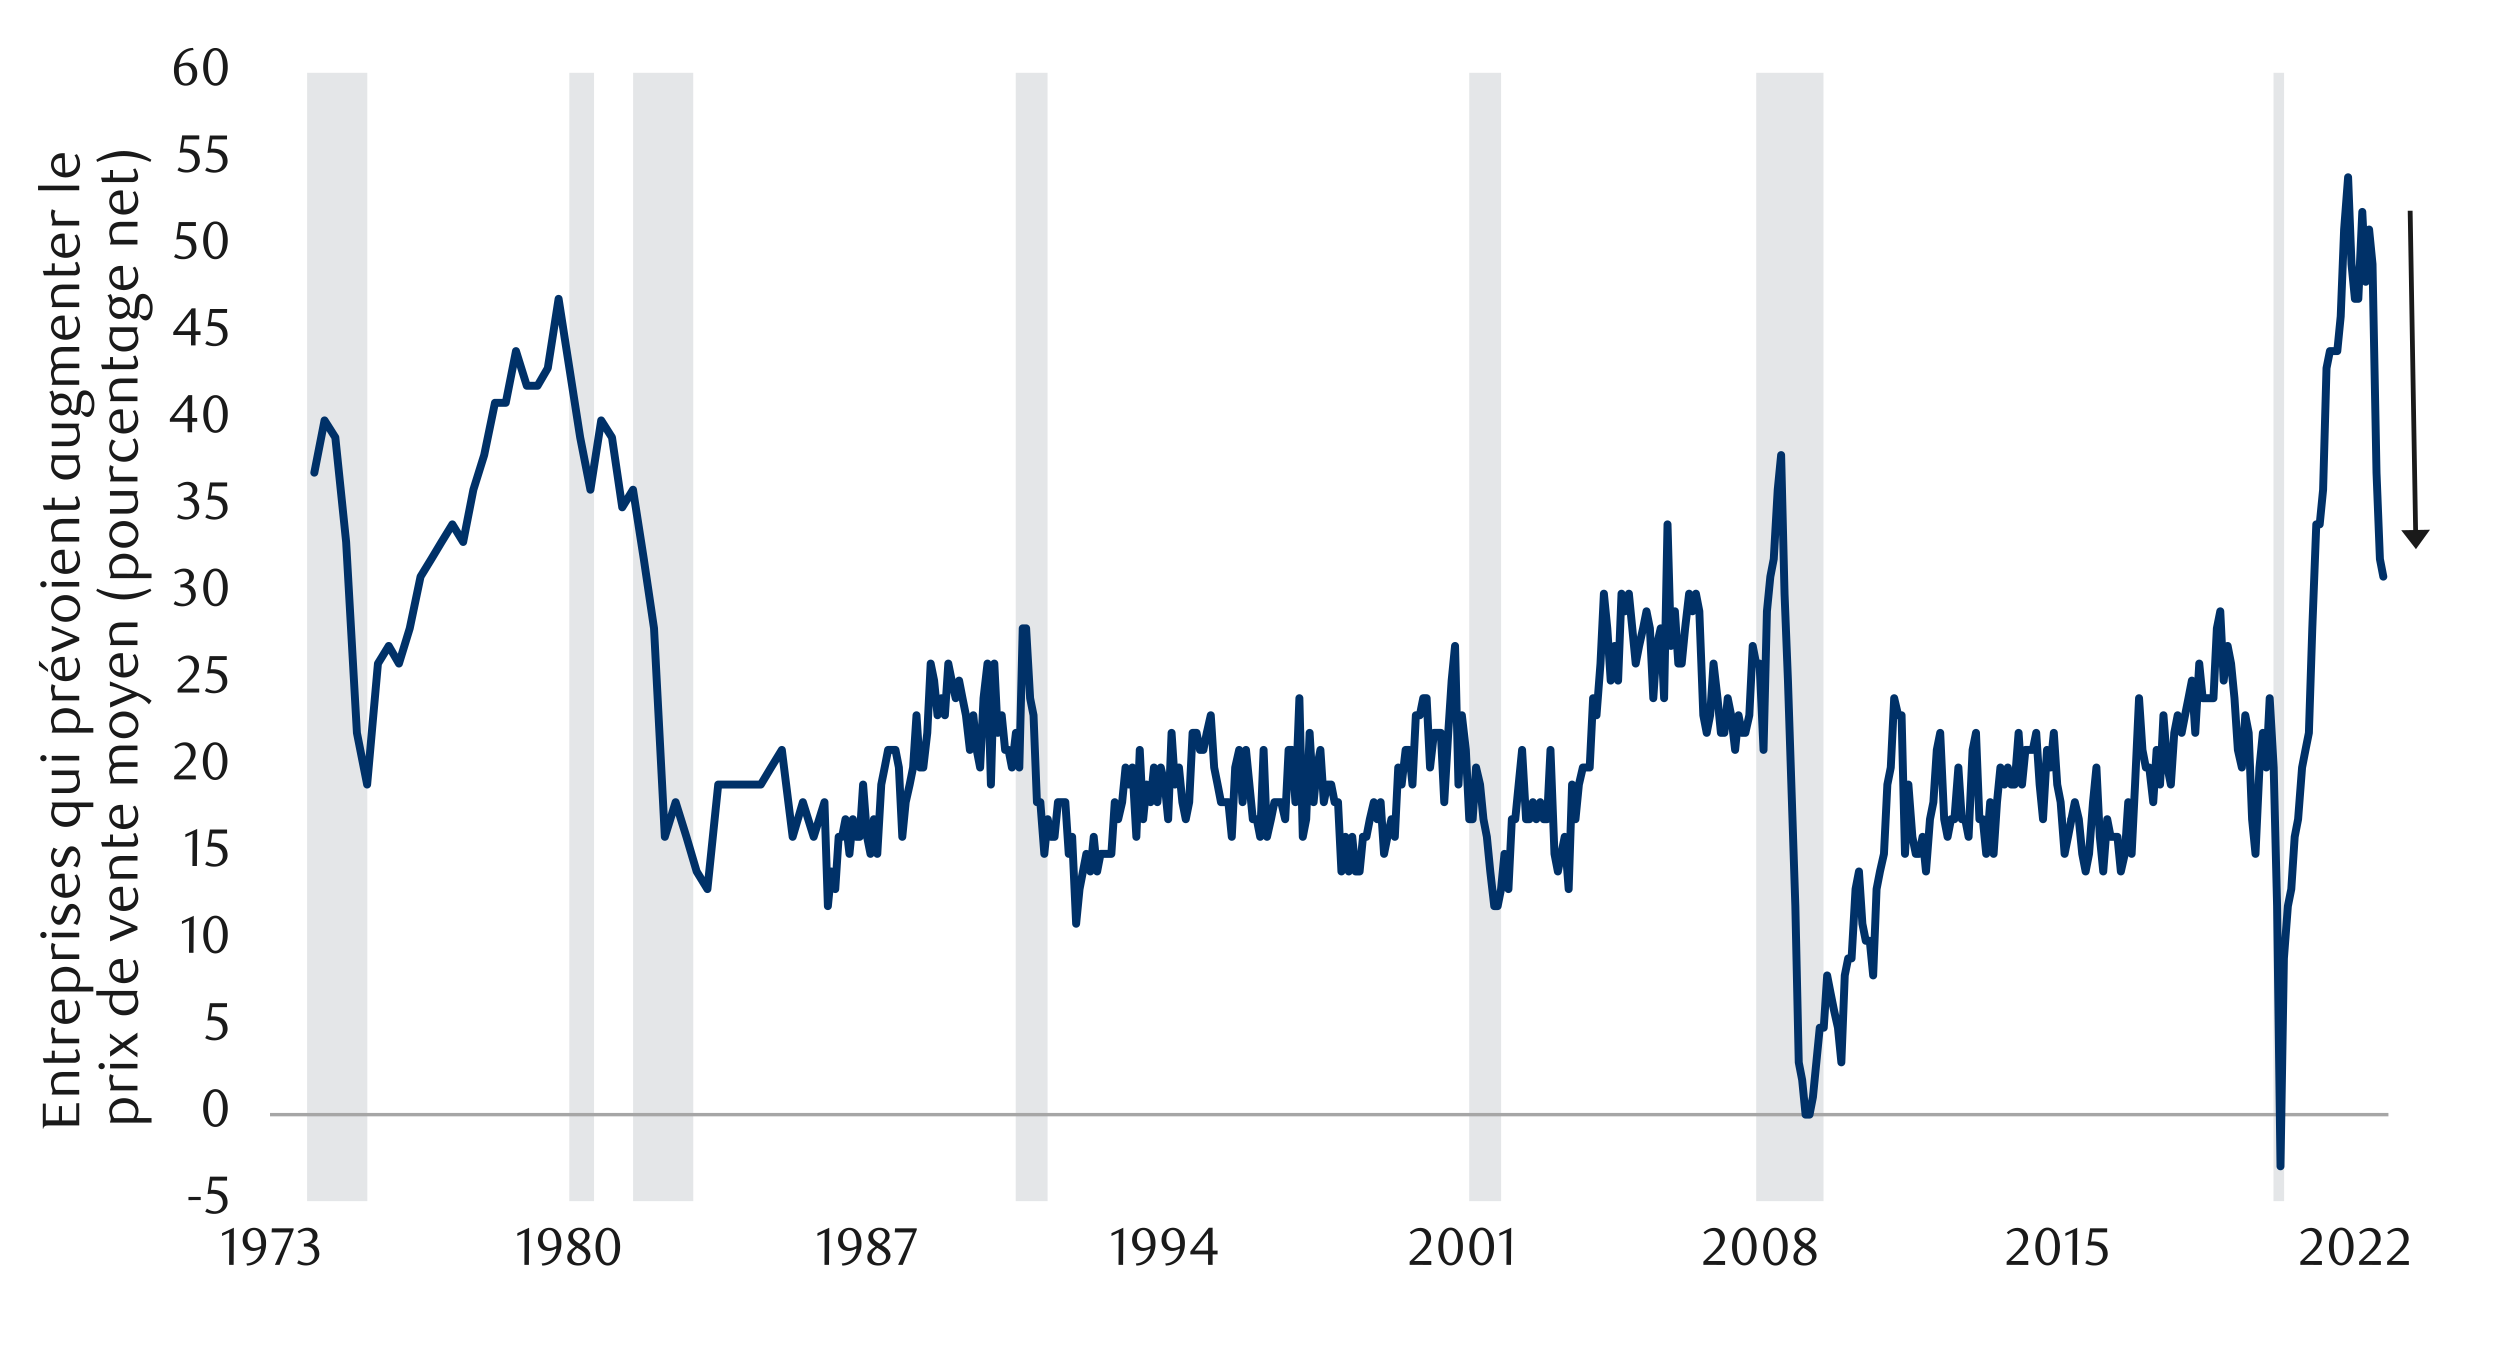 <svg id="Layer_1" data-name="Layer 1" xmlns="http://www.w3.org/2000/svg" xmlns:xlink="http://www.w3.org/1999/xlink" width="1460" height="790" viewBox="0 0 1460 790"><defs><style>.cls-1,.cls-4,.cls-5{fill:none;}.cls-2{clip-path:url(#clip-path);}.cls-3{fill:#e4e6e8;fill-rule:evenodd;}.cls-4{stroke:#a6a6a6;stroke-width:1.99px;}.cls-4,.cls-5{stroke-linejoin:round;}.cls-5{stroke:#003168;stroke-linecap:round;stroke-width:4.64px;}.cls-6{clip-path:url(#clip-path-2);}.cls-7{fill:#1a1a1a;}</style><clipPath id="clip-path"><rect class="cls-1" x="157.49" y="42.53" width="1239.57" height="660.8"/></clipPath><clipPath id="clip-path-2"><rect class="cls-1" x="19" y="25.23" width="1413" height="734.87"/></clipPath></defs><g class="cls-2"><polygon class="cls-3" points="11.74 701.48 13.8 701.48 15.88 701.48 17.94 701.48 20.01 701.48 22.08 701.48 24.15 701.48 26.22 701.48 28.29 701.48 30.36 701.48 32.43 701.48 34.5 701.48 36.57 701.48 38.63 701.48 40.7 701.48 42.77 701.48 44.84 701.48 46.91 701.48 48.98 701.48 51.05 701.48 53.12 701.48 55.19 701.48 57.26 701.48 59.33 701.48 61.4 701.48 63.47 701.48 65.53 701.48 67.6 701.48 69.67 701.48 71.74 701.48 73.81 701.48 75.88 701.48 77.95 701.48 80.02 701.48 82.09 701.48 84.16 -65166.78 86.22 -65166.78 88.3 -65166.78 90.36 -65166.78 92.43 -65166.78 94.5 -65166.78 96.57 -65166.78 98.64 -65166.78 100.71 -65166.78 102.78 -65166.78 104.85 -65166.78 106.92 701.48 108.99 701.48 111.06 701.48 113.13 701.48 115.19 701.48 117.26 701.48 119.33 701.48 121.4 701.48 123.47 701.48 125.54 701.48 127.61 701.48 129.68 701.48 131.75 701.48 133.82 701.48 135.88 701.48 137.96 701.48 140.02 701.48 142.09 701.48 144.16 701.48 146.23 701.48 148.3 701.48 150.37 701.48 152.44 701.48 154.51 701.48 156.57 701.48 158.65 701.48 160.72 701.48 162.79 701.48 164.84 701.48 166.91 701.48 168.99 701.48 171.06 701.48 173.13 701.48 175.21 701.48 177.28 701.48 179.33 701.48 181.4 -65166.78 183.47 -65166.78 185.55 -65166.78 187.62 -65166.78 189.69 -65166.78 191.74 -65166.78 193.81 -65166.78 195.89 -65166.78 197.96 -65166.78 200.03 -65166.78 202.11 -65166.78 204.15 -65166.78 206.23 -65166.78 208.3 -65166.78 210.38 -65166.78 212.45 -65166.78 214.52 701.48 216.6 701.48 218.64 701.48 220.72 701.48 222.79 701.48 224.86 701.48 226.94 701.48 229.01 701.48 231.06 701.48 233.13 701.48 235.2 701.48 237.28 701.48 239.35 701.48 241.42 701.48 243.47 701.48 245.54 701.48 247.62 701.48 249.69 701.48 251.76 701.48 253.84 701.48 255.88 701.48 257.96 701.48 260.03 701.48 262.1 701.48 264.18 701.48 266.25 701.48 268.32 701.48 270.37 701.48 272.44 701.48 274.52 701.48 276.59 701.48 278.66 701.48 280.74 701.48 282.78 701.48 284.86 701.48 286.93 701.48 289 701.48 291.08 701.48 293.15 701.48 295.2 701.48 297.27 701.48 299.34 701.48 301.42 701.48 303.49 701.48 305.56 701.48 307.64 701.48 309.68 701.48 311.76 701.48 313.83 701.48 315.9 701.48 317.98 701.48 320.05 701.48 322.1 701.48 324.17 701.48 326.25 701.48 328.32 701.48 330.39 701.48 332.46 701.48 334.51 -65166.78 336.58 -65166.78 338.66 -65166.78 340.73 -65166.78 342.81 -65166.78 344.88 -65166.78 346.93 701.48 349 701.48 351.07 701.48 353.15 701.48 355.22 701.48 357.29 701.48 359.37 701.48 361.41 701.48 363.49 701.48 365.56 701.48 367.63 701.48 369.71 701.48 371.78 -65166.78 373.83 -65166.78 375.9 -65166.78 377.97 -65166.78 380.05 -65166.78 382.12 -65166.78 384.19 -65166.78 386.24 -65166.78 388.31 -65166.78 390.39 -65166.78 392.46 -65166.78 394.53 -65166.78 396.61 -65166.78 398.68 -65166.78 400.73 -65166.78 402.8 -65166.78 404.87 701.48 406.95 701.48 409.02 701.48 411.1 701.48 413.14 701.48 415.21 701.48 417.29 701.48 419.36 701.48 421.44 701.48 423.51 701.48 425.55 701.48 427.63 701.48 429.7 701.48 431.77 701.48 433.85 701.48 435.92 701.48 437.97 701.48 440.04 701.48 442.12 701.48 444.19 701.48 446.26 701.48 448.33 701.48 450.41 701.48 452.45 701.48 454.53 701.48 456.6 701.48 458.68 701.48 460.75 701.48 462.82 701.48 464.87 701.48 466.94 701.48 469.02 701.48 471.09 701.48 473.16 701.48 475.24 701.48 477.28 701.48 479.36 701.48 481.43 701.48 483.5 701.48 485.58 701.48 487.65 701.48 489.72 701.48 491.77 701.48 493.84 701.48 495.92 701.48 497.99 701.48 500.06 701.48 502.14 701.48 504.18 701.48 506.26 701.48 508.33 701.48 510.4 701.48 512.48 701.48 514.55 701.48 516.6 701.48 518.67 701.48 520.74 701.48 522.82 701.48 524.89 701.48 526.97 701.48 529.01 701.48 531.08 701.48 533.16 701.48 535.23 701.48 537.3 701.48 539.38 701.48 541.45 701.48 543.5 701.48 545.57 701.48 547.64 701.48 549.72 701.48 551.79 701.48 553.87 701.48 555.91 701.48 557.99 701.48 560.06 701.48 562.13 701.48 564.21 701.48 566.28 701.48 568.33 701.48 570.4 701.48 572.47 701.48 574.55 701.48 576.62 701.48 578.69 701.48 580.77 701.48 582.81 701.48 584.89 701.48 586.96 701.48 589.03 701.48 591.11 701.48 593.18 701.48 595.23 -65166.78 597.3 -65166.78 599.37 -65166.78 601.45 -65166.78 603.52 -65166.78 605.59 -65166.78 607.64 -65166.78 609.71 -65166.78 611.79 701.48 613.86 701.48 615.93 701.48 618.01 701.48 620.05 701.48 622.13 701.48 624.2 701.48 626.27 701.48 628.35 701.48 630.42 701.48 632.49 701.48 634.54 701.48 636.61 701.48 638.69 701.48 640.76 701.48 642.84 701.48 644.91 701.48 646.95 701.48 649.03 701.48 651.1 701.48 653.17 701.48 655.25 701.48 657.32 701.48 659.37 701.48 661.44 701.48 663.51 701.48 665.59 701.48 667.66 701.48 669.74 701.48 671.78 701.48 673.86 701.48 675.93 701.48 678 701.48 680.08 701.48 682.15 701.48 684.22 701.48 686.27 701.48 688.34 701.48 690.42 701.48 692.49 701.48 694.56 701.48 696.64 701.48 698.68 701.48 700.76 701.48 702.83 701.48 704.9 701.48 706.98 701.48 709.05 701.48 711.1 701.48 713.17 701.48 715.24 701.48 717.32 701.48 719.39 701.48 721.46 701.48 723.54 701.48 725.58 701.48 727.66 701.48 729.73 701.48 731.8 701.48 733.88 701.48 735.95 701.48 738 701.48 740.07 701.48 742.14 701.48 744.22 701.48 746.29 701.48 748.36 701.48 750.41 701.48 752.48 701.48 754.56 701.48 756.63 701.48 758.71 701.48 760.78 701.48 762.85 701.48 764.9 701.48 766.97 701.48 769.04 701.48 771.12 701.48 773.19 701.48 775.26 701.48 777.31 701.48 779.38 701.48 781.46 701.48 783.53 701.48 785.61 701.48 787.68 701.48 789.73 701.48 791.8 701.48 793.87 701.48 795.95 701.48 798.02 701.48 800.09 701.48 802.14 701.48 804.21 701.48 806.29 701.48 808.36 701.48 810.43 701.48 812.51 701.48 814.58 701.48 816.63 701.48 818.7 701.48 820.77 701.48 822.85 701.48 824.92 701.48 826.99 701.48 829.04 701.48 831.11 701.48 833.19 701.48 835.26 701.48 837.33 701.48 839.41 701.48 841.45 701.48 843.53 701.48 845.6 701.48 847.67 701.48 849.75 701.48 851.82 701.48 853.87 701.48 855.94 701.48 858.01 701.48 860.09 -65166.78 862.16 -65166.78 864.23 -65166.78 866.31 -65166.78 868.35 -65166.78 870.43 -65166.78 872.5 -65166.78 874.57 -65166.78 876.65 701.48 878.72 701.48 880.77 701.48 882.84 701.48 884.91 701.48 886.99 701.48 889.06 701.48 891.13 701.48 893.18 701.48 895.25 701.48 897.33 701.48 899.4 701.48 901.48 701.48 903.55 701.48 905.62 701.48 907.67 701.48 909.74 701.48 911.82 701.48 913.89 701.48 915.96 701.48 918.04 701.48 920.08 701.48 922.16 701.48 924.23 701.48 926.3 701.48 928.38 701.48 930.45 701.48 932.5 701.48 934.57 701.48 936.64 701.48 938.72 701.48 940.79 701.48 942.86 701.48 944.91 701.48 946.98 701.48 949.06 701.48 951.13 701.48 953.2 701.48 955.28 701.48 957.35 701.48 959.4 701.48 961.47 701.48 963.54 701.48 965.62 701.48 967.69 701.48 969.76 701.48 971.81 701.48 973.88 701.48 975.96 701.48 978.03 701.48 980.1 701.48 982.18 701.48 984.22 701.48 986.3 701.48 988.37 701.48 990.44 701.48 992.52 701.48 994.59 701.48 996.66 701.48 998.71 701.48 1000.78 701.48 1002.86 701.48 1004.93 701.48 1007 701.48 1009.08 701.48 1011.13 701.48 1013.2 701.48 1015.27 701.48 1017.35 701.48 1019.42 701.48 1021.49 701.48 1023.54 701.48 1025.61 701.48 1027.68 -65166.78 1029.76 -65166.78 1031.83 -65166.78 1033.91 -65166.78 1035.95 -65166.78 1038.03 -65166.78 1040.1 -65166.78 1042.17 -65166.78 1044.25 -65166.78 1046.32 -65166.78 1048.39 -65166.78 1050.44 -65166.78 1052.51 -65166.78 1054.59 -65166.78 1056.66 -65166.78 1058.73 -65166.78 1060.81 -65166.78 1062.85 -65166.78 1064.93 701.48 1067 701.48 1069.07 701.48 1071.15 701.48 1073.22 701.48 1075.27 701.48 1077.34 701.48 1079.41 701.48 1081.49 701.48 1083.56 701.48 1085.63 701.48 1087.71 701.48 1089.75 701.48 1091.83 701.48 1093.9 701.48 1095.97 701.48 1098.05 701.48 1100.12 701.48 1102.17 701.48 1104.24 701.48 1106.31 701.48 1108.39 701.48 1110.46 701.48 1112.54 701.48 1114.58 701.48 1116.65 701.48 1118.73 701.48 1120.8 701.48 1122.88 701.48 1124.95 701.48 1126.99 701.48 1129.07 701.48 1131.14 701.48 1133.21 701.48 1135.29 701.48 1137.36 701.48 1139.44 701.48 1141.48 701.48 1143.56 701.48 1145.63 701.48 1147.7 701.48 1149.78 701.48 1151.85 701.48 1153.9 701.48 1155.97 701.48 1158.04 701.48 1160.12 701.48 1162.19 701.48 1164.26 701.48 1166.31 701.48 1168.38 701.48 1170.46 701.48 1172.53 701.48 1174.6 701.48 1176.68 701.48 1178.75 701.48 1180.8 701.48 1182.87 701.48 1184.94 701.48 1187.02 701.48 1189.09 701.48 1191.16 701.48 1193.21 701.48 1195.28 701.48 1197.36 701.48 1199.43 701.48 1201.5 701.48 1203.58 701.48 1205.62 701.48 1207.7 701.48 1209.77 701.48 1211.84 701.48 1213.92 701.48 1215.99 701.48 1218.04 701.48 1220.11 701.48 1222.18 701.48 1224.26 701.48 1226.33 701.48 1228.4 701.48 1230.48 701.48 1232.52 701.48 1234.6 701.48 1236.67 701.48 1238.74 701.48 1240.82 701.48 1242.89 701.48 1244.94 701.48 1247.01 701.48 1249.09 701.48 1251.16 701.48 1253.23 701.48 1255.31 701.48 1257.35 701.48 1259.42 701.48 1261.5 701.48 1263.57 701.48 1265.65 701.48 1267.72 701.48 1269.79 701.48 1271.84 701.48 1273.91 701.48 1275.99 701.48 1278.06 701.48 1280.13 701.48 1282.21 701.48 1284.25 701.48 1286.33 701.48 1288.4 701.48 1290.47 701.48 1292.55 701.48 1294.62 701.48 1296.67 701.48 1298.74 701.48 1300.81 701.48 1302.89 701.48 1304.96 701.48 1307.03 701.48 1309.08 701.48 1311.15 701.48 1313.23 701.48 1315.3 701.48 1317.37 701.48 1319.45 701.48 1321.52 701.48 1323.57 701.48 1325.64 701.48 1327.71 701.48 1329.79 -65166.78 1331.86 -65166.78 1333.93 701.48 1335.98 701.48 1338.05 701.48 1340.13 701.48 1342.2 701.48 1344.28 701.48 1346.35 701.48 1348.39 701.48 1350.47 701.48 1352.54 701.48 1354.62 701.48 1356.69 701.48 1358.76 701.48 1360.84 701.48 1362.88 701.48 1364.95 701.48 1367.03 701.48 1369.1 701.48 1371.18 701.48 1373.25 701.48 1375.3 701.48 1377.37 701.48 1379.44 701.48 1381.52 701.48 1383.59 701.48 1385.66 701.48 1387.71 701.48 1389.78 701.48 1391.86 701.48 1393.93 701.48 1391.86 701.48 1389.78 701.48 1387.71 701.48 1385.66 701.48 1383.59 701.48 1381.52 701.48 1379.44 701.48 1377.37 701.48 1375.3 701.48 1373.25 701.48 1371.18 701.48 1369.1 701.48 1367.03 701.48 1364.95 701.48 1362.88 701.48 1360.84 701.48 1358.76 701.48 1356.69 701.48 1354.62 701.48 1352.54 701.48 1350.47 701.48 1348.39 701.48 1346.35 701.48 1344.28 701.48 1342.2 701.48 1340.13 701.48 1338.05 701.48 1335.98 701.48 1333.93 701.48 1331.86 701.48 1329.79 701.48 1327.71 701.48 1325.64 701.48 1323.57 701.48 1321.52 701.48 1319.45 701.48 1317.37 701.48 1315.3 701.48 1313.23 701.48 1311.15 701.48 1309.08 701.48 1307.03 701.48 1304.96 701.48 1302.89 701.48 1300.81 701.48 1298.74 701.48 1296.67 701.48 1294.62 701.48 1292.55 701.48 1290.47 701.48 1288.4 701.48 1286.33 701.48 1284.25 701.48 1282.21 701.48 1280.13 701.48 1278.06 701.48 1275.99 701.48 1273.91 701.48 1271.84 701.48 1269.79 701.48 1267.72 701.48 1265.65 701.48 1263.57 701.48 1261.5 701.48 1259.42 701.48 1257.35 701.48 1255.31 701.48 1253.23 701.48 1251.16 701.48 1249.09 701.48 1247.01 701.48 1244.94 701.48 1242.89 701.48 1240.82 701.48 1238.74 701.48 1236.67 701.48 1234.6 701.48 1232.52 701.48 1230.48 701.48 1228.4 701.48 1226.33 701.48 1224.26 701.48 1222.18 701.48 1220.11 701.48 1218.04 701.48 1215.99 701.48 1213.92 701.48 1211.84 701.48 1209.77 701.48 1207.7 701.48 1205.62 701.48 1203.58 701.48 1201.5 701.48 1199.43 701.48 1197.36 701.48 1195.28 701.48 1193.21 701.48 1191.16 701.48 1189.09 701.48 1187.02 701.48 1184.94 701.48 1182.87 701.48 1180.8 701.48 1178.75 701.48 1176.68 701.48 1174.6 701.48 1172.53 701.48 1170.46 701.48 1168.38 701.48 1166.31 701.48 1164.26 701.48 1162.19 701.48 1160.12 701.48 1158.04 701.48 1155.97 701.48 1153.9 701.48 1151.85 701.48 1149.78 701.48 1147.7 701.48 1145.63 701.48 1143.56 701.48 1141.48 701.48 1139.44 701.48 1137.36 701.48 1135.29 701.48 1133.21 701.48 1131.14 701.48 1129.07 701.48 1126.99 701.48 1124.95 701.48 1122.88 701.48 1120.8 701.48 1118.73 701.48 1116.65 701.48 1114.58 701.48 1112.54 701.48 1110.46 701.48 1108.39 701.48 1106.31 701.48 1104.24 701.48 1102.17 701.48 1100.12 701.48 1098.05 701.48 1095.97 701.48 1093.9 701.48 1091.83 701.48 1089.75 701.48 1087.71 701.48 1085.63 701.48 1083.56 701.48 1081.49 701.48 1079.41 701.48 1077.34 701.48 1075.27 701.48 1073.22 701.48 1071.15 701.48 1069.07 701.48 1067 701.48 1064.93 701.48 1062.85 701.48 1060.81 701.48 1058.73 701.48 1056.66 701.48 1054.59 701.48 1052.51 701.48 1050.44 701.48 1048.39 701.48 1046.32 701.48 1044.25 701.48 1042.17 701.48 1040.1 701.48 1038.03 701.48 1035.95 701.48 1033.91 701.48 1031.83 701.48 1029.76 701.48 1027.68 701.48 1025.61 701.48 1023.54 701.48 1021.49 701.48 1019.42 701.48 1017.35 701.48 1015.27 701.48 1013.2 701.48 1011.13 701.48 1009.08 701.48 1007 701.48 1004.93 701.48 1002.86 701.48 1000.78 701.48 998.71 701.48 996.66 701.48 994.59 701.48 992.52 701.48 990.44 701.48 988.37 701.48 986.3 701.48 984.22 701.48 982.18 701.48 980.1 701.48 978.03 701.48 975.96 701.48 973.88 701.48 971.81 701.48 969.76 701.48 967.69 701.48 965.62 701.48 963.54 701.48 961.47 701.48 959.4 701.48 957.35 701.48 955.28 701.48 953.2 701.48 951.13 701.48 949.06 701.48 946.98 701.48 944.91 701.48 942.86 701.48 940.79 701.48 938.72 701.48 936.64 701.48 934.57 701.48 932.5 701.48 930.45 701.48 928.38 701.48 926.3 701.48 924.23 701.48 922.16 701.48 920.08 701.48 918.04 701.48 915.96 701.48 913.89 701.48 911.82 701.48 909.74 701.48 907.67 701.48 905.62 701.48 903.55 701.48 901.48 701.48 899.4 701.48 897.33 701.48 895.25 701.48 893.18 701.48 891.13 701.48 889.06 701.48 886.99 701.48 884.91 701.48 882.84 701.48 880.77 701.48 878.72 701.48 876.65 701.48 874.57 701.48 872.5 701.48 870.43 701.48 868.35 701.48 866.31 701.48 864.23 701.48 862.16 701.48 860.09 701.48 858.01 701.48 855.94 701.48 853.87 701.48 851.82 701.48 849.75 701.48 847.67 701.48 845.6 701.48 843.53 701.48 841.45 701.48 839.41 701.48 837.33 701.48 835.26 701.48 833.19 701.48 831.11 701.48 829.04 701.48 826.99 701.48 824.92 701.48 822.85 701.48 820.77 701.48 818.7 701.48 816.63 701.48 814.58 701.48 812.51 701.48 810.43 701.48 808.36 701.48 806.29 701.48 804.21 701.48 802.14 701.48 800.09 701.48 798.02 701.48 795.95 701.48 793.87 701.48 791.8 701.48 789.73 701.48 787.68 701.48 785.61 701.48 783.53 701.48 781.46 701.48 779.38 701.48 777.31 701.48 775.26 701.48 773.19 701.48 771.12 701.48 769.04 701.48 766.97 701.48 764.9 701.48 762.85 701.48 760.78 701.48 758.71 701.48 756.63 701.48 754.56 701.48 752.48 701.48 750.41 701.48 748.36 701.48 746.29 701.48 744.22 701.48 742.14 701.48 740.07 701.48 738 701.48 735.95 701.48 733.88 701.48 731.8 701.48 729.73 701.48 727.66 701.48 725.58 701.48 723.54 701.48 721.46 701.48 719.39 701.48 717.32 701.48 715.24 701.48 713.17 701.48 711.1 701.48 709.05 701.48 706.98 701.48 704.9 701.48 702.83 701.48 700.76 701.48 698.68 701.48 696.64 701.48 694.56 701.48 692.49 701.48 690.42 701.48 688.34 701.48 686.27 701.48 684.22 701.48 682.15 701.48 680.08 701.48 678 701.48 675.93 701.48 673.86 701.48 671.78 701.48 669.74 701.48 667.66 701.48 665.59 701.48 663.51 701.48 661.44 701.48 659.37 701.48 657.32 701.48 655.25 701.48 653.17 701.48 651.1 701.48 649.03 701.48 646.95 701.48 644.91 701.48 642.84 701.48 640.76 701.48 638.69 701.48 636.61 701.48 634.54 701.48 632.49 701.48 630.42 701.48 628.35 701.48 626.27 701.48 624.2 701.48 622.13 701.48 620.05 701.48 618.01 701.48 615.93 701.48 613.86 701.48 611.79 701.48 609.71 701.48 607.64 701.48 605.59 701.48 603.52 701.48 601.45 701.48 599.37 701.48 597.3 701.48 595.23 701.48 593.18 701.48 591.11 701.48 589.03 701.48 586.96 701.48 584.89 701.48 582.81 701.48 580.77 701.48 578.69 701.48 576.62 701.48 574.55 701.48 572.47 701.48 570.4 701.48 568.33 701.48 566.28 701.48 564.21 701.48 562.13 701.48 560.06 701.48 557.99 701.48 555.91 701.48 553.87 701.48 551.79 701.48 549.72 701.48 547.64 701.48 545.57 701.48 543.5 701.48 541.45 701.48 539.38 701.48 537.3 701.48 535.23 701.48 533.16 701.48 531.08 701.48 529.01 701.48 526.97 701.48 524.89 701.48 522.82 701.48 520.74 701.48 518.67 701.48 516.6 701.48 514.55 701.48 512.48 701.48 510.4 701.48 508.33 701.48 506.26 701.48 504.18 701.48 502.14 701.48 500.06 701.48 497.99 701.48 495.92 701.48 493.84 701.48 491.77 701.48 489.72 701.48 487.65 701.48 485.58 701.48 483.5 701.48 481.43 701.48 479.36 701.48 477.28 701.48 475.24 701.48 473.16 701.48 471.09 701.48 469.02 701.48 466.94 701.48 464.87 701.48 462.82 701.48 460.75 701.48 458.68 701.48 456.6 701.48 454.53 701.48 452.45 701.48 450.41 701.48 448.33 701.48 446.26 701.48 444.19 701.48 442.12 701.48 440.04 701.48 437.97 701.48 435.92 701.48 433.85 701.48 431.77 701.48 429.7 701.48 427.63 701.48 425.55 701.48 423.51 701.48 421.44 701.48 419.36 701.48 417.29 701.48 415.21 701.48 413.14 701.48 411.1 701.48 409.02 701.48 406.95 701.48 404.87 701.48 402.8 701.48 400.73 701.48 398.68 701.48 396.61 701.48 394.53 701.48 392.46 701.48 390.39 701.48 388.31 701.48 386.24 701.48 384.19 701.48 382.12 701.48 380.05 701.48 377.97 701.48 375.9 701.48 373.83 701.48 371.78 701.48 369.71 701.48 367.63 701.48 365.56 701.48 363.49 701.48 361.41 701.48 359.37 701.48 357.29 701.48 355.22 701.48 353.15 701.48 351.07 701.48 349 701.48 346.93 701.48 344.88 701.48 342.81 701.48 340.73 701.48 338.66 701.48 336.58 701.48 334.51 701.48 332.46 701.48 330.39 701.48 328.32 701.48 326.25 701.48 324.17 701.48 322.1 701.48 320.05 701.48 317.98 701.48 315.9 701.48 313.83 701.48 311.76 701.48 309.68 701.48 307.64 701.48 305.56 701.48 303.49 701.48 301.42 701.48 299.34 701.48 297.27 701.48 295.2 701.48 293.15 701.48 291.08 701.48 289 701.48 286.93 701.48 284.86 701.48 282.78 701.48 280.74 701.48 278.66 701.48 276.59 701.48 274.52 701.48 272.44 701.48 270.37 701.48 268.32 701.48 266.25 701.48 264.18 701.48 262.1 701.48 260.03 701.48 257.96 701.48 255.88 701.48 253.84 701.48 251.76 701.48 249.69 701.48 247.62 701.48 245.54 701.48 243.47 701.48 241.42 701.48 239.35 701.48 237.28 701.48 235.2 701.48 233.13 701.48 231.06 701.48 229.01 701.48 226.94 701.48 224.86 701.48 222.79 701.48 220.72 701.48 218.64 701.48 216.6 701.48 214.52 701.48 212.45 701.48 210.38 701.48 208.3 701.48 206.23 701.48 204.15 701.48 202.11 701.48 200.03 701.48 197.96 701.48 195.89 701.48 193.81 701.48 191.74 701.48 189.69 701.48 187.62 701.48 185.55 701.48 183.47 701.48 181.4 701.48 179.33 701.48 177.28 701.48 175.21 701.48 173.13 701.48 171.06 701.48 168.99 701.48 166.91 701.48 164.84 701.48 162.79 701.48 160.72 701.48 158.65 701.48 156.57 701.48 154.51 701.48 152.44 701.48 150.37 701.48 148.3 701.48 146.23 701.48 144.16 701.48 142.09 701.48 140.02 701.48 137.96 701.48 135.88 701.48 133.82 701.48 131.75 701.48 129.68 701.48 127.61 701.48 125.54 701.48 123.47 701.48 121.4 701.48 119.33 701.48 117.26 701.48 115.19 701.48 113.13 701.48 111.06 701.48 108.99 701.48 106.92 701.48 104.85 701.48 102.78 701.48 100.71 701.48 98.64 701.48 96.57 701.48 94.5 701.48 92.43 701.48 90.36 701.48 88.3 701.48 86.22 701.48 84.16 701.48 82.09 701.48 80.02 701.48 77.95 701.48 75.88 701.48 73.81 701.48 71.74 701.48 69.67 701.48 67.6 701.48 65.53 701.48 63.47 701.48 61.4 701.48 59.33 701.48 57.26 701.48 55.19 701.48 53.12 701.48 51.05 701.48 48.98 701.48 46.91 701.48 44.84 701.48 42.77 701.48 40.7 701.48 38.63 701.48 36.57 701.48 34.5 701.48 32.43 701.48 30.36 701.48 28.29 701.48 26.22 701.48 24.15 701.48 22.08 701.48 20.01 701.48 17.94 701.48 15.88 701.48 13.8 701.48 11.74 701.48"/></g><line class="cls-4" x1="157.68" y1="650.94" x2="1394.84" y2="650.94"/><polyline class="cls-5" points="183.56 276.04 189.53 245.52 195.83 255.47 202.14 316.52 208.44 427.99 214.41 458.18 220.72 387.52 227.02 377.23 232.99 387.52 239.29 366.95 245.6 336.76 251.9 326.47 257.87 316.52 264.18 306.23 270.48 316.52 276.45 286 282.76 265.76 289.06 235.24 295.36 235.24 301.33 205.04 307.64 225.28 313.94 225.28 319.91 215 326.22 174.52 332.52 215 338.82 255.47 344.8 286 351.1 245.52 357.4 255.47 363.38 296.28 369.68 286 375.98 326.47 381.95 366.95 388.26 488.71 394.56 468.47 400.87 488.71 406.84 508.94 413.14 519.23 419.44 458.18 425.42 458.18 431.72 458.18 438.02 458.18 444.33 458.18 450.3 448.23 456.6 437.95 462.91 488.71 468.88 468.47 475.18 488.71 481.49 468.47 483.48 529.18 485.47 508.94 487.79 519.23 489.78 488.71 491.77 488.71 493.76 478.42 496.08 498.66 498.07 478.42 500.06 488.71 502.05 488.71 504.05 458.18 506.37 488.71 508.36 498.66 510.35 478.42 512.34 498.66 514.66 458.18 516.65 448.23 518.64 437.95 520.63 437.95 522.96 437.95 524.95 448.23 526.94 488.71 528.93 468.47 531.25 458.18 533.24 448.23 535.23 417.71 537.22 448.23 539.21 448.23 541.53 427.99 543.52 387.52 545.52 397.47 547.51 417.71 549.83 407.75 551.82 417.71 553.81 387.52 555.8 397.47 558.12 407.75 560.11 397.47 562.1 407.75 564.1 417.71 566.42 437.95 568.41 417.71 570.4 437.95 572.39 448.23 574.38 407.75 576.7 387.52 578.69 458.18 580.68 387.52 582.67 427.99 585 417.71 586.99 437.95 588.98 437.95 590.97 448.23 593.29 427.99 595.28 448.23 597.27 366.95 599.26 366.95 601.59 407.75 603.58 417.71 605.57 468.47 607.56 468.47 609.88 498.66 611.87 478.42 613.86 488.71 615.85 488.71 617.84 468.47 620.16 468.47 622.15 468.47 624.14 498.66 626.13 488.71 628.46 539.47 630.45 519.23 632.44 508.94 634.43 498.66 636.75 508.94 638.74 488.71 640.73 508.94 642.72 498.66 645.05 498.66 647.04 498.66 649.03 498.66 651.02 468.47 653.01 478.42 655.33 468.47 657.32 448.23 659.31 458.18 661.3 448.23 663.63 488.71 665.62 437.95 667.61 478.42 669.6 458.18 671.92 468.47 673.91 448.23 675.9 468.47 677.89 448.23 680.21 458.18 682.2 478.42 684.2 427.99 686.19 458.18 688.51 448.23 690.5 468.47 692.49 478.42 694.48 468.47 696.47 427.99 698.79 427.99 700.78 437.95 702.77 437.95 704.76 427.99 707.09 417.71 709.08 448.23 711.07 458.18 713.06 468.47 715.38 468.47 717.37 468.47 719.36 488.71 721.35 448.23 723.67 437.95 725.67 468.47 727.66 437.95 729.65 458.18 731.64 478.42 733.96 478.42 735.95 488.71 737.94 437.95 739.93 488.71 742.25 478.42 744.25 468.47 746.24 468.47 748.23 468.47 750.55 478.42 752.54 437.95 754.53 437.95 756.52 468.47 758.84 407.75 760.83 488.71 762.82 478.42 764.82 427.99 767.14 468.47 769.13 448.23 771.12 437.95 773.11 468.47 775.1 458.18 777.42 458.18 779.41 468.47 781.4 468.47 783.39 508.94 785.72 488.71 787.71 508.94 789.7 488.71 791.69 508.94 794.01 508.94 796 488.71"/><polyline class="cls-5" points="796 488.71 797.99 488.71 799.98 478.42 802.3 468.47 804.29 478.42 806.29 468.47 808.28 498.66 810.27 488.71 812.59 478.42 814.58 488.71 816.57 448.23 818.56 458.18 820.88 437.95 822.87 437.95 824.87 458.18 826.86 417.71 829.18 417.71 831.17 407.75 833.16 407.75 835.15 448.23 837.47 427.99 839.46 427.99 841.45 427.99 843.44 468.47 845.77 427.99 847.76 397.47 849.75 377.23 851.74 458.18 853.73 417.71 856.05 437.95 858.04 478.42 860.03 478.42 862.02 448.23 864.35 458.18 866.34 478.42 868.33 488.71 870.32 508.94 872.64 529.18 874.63 529.18 876.62 519.23 878.61 498.66 880.93 519.23 882.92 478.42 884.91 478.42 886.9 458.18 888.9 437.95 891.22 478.42 893.21 478.42 895.2 468.47 897.19 478.42 899.51 468.47 901.5 478.42 903.49 478.42 905.48 437.95 907.81 498.66 909.8 508.94 911.79 498.66 913.78 488.71 916.1 519.23 918.09 458.18 920.08 478.42 922.07 458.18 924.39 448.23 926.39 448.23 928.38 448.23 930.37 407.75 932.36 417.71 934.68 387.52 936.67 346.71 938.66 366.95 940.65 397.47 942.97 377.23 944.97 397.47 946.96 346.71 948.95 357 951.27 346.71 953.26 366.95 955.25 387.52 957.24 377.23 959.56 366.95 961.55 357 963.54 366.95 965.53 407.75 967.52 377.23 969.85 366.95 971.84 407.75 973.83 306.23 975.82 377.23 978.14 357 980.13 387.52 982.12 387.52 984.11 366.95 986.44 346.71 988.43 357 990.42 346.71 992.41 357 994.73 417.71 996.72 427.99 998.71 417.71 1000.7 387.52 1003.02 407.75 1005.01 427.99 1007 427.99 1009 407.75 1010.99 417.71 1013.31 437.95 1015.3 417.71 1017.29 427.99 1019.28 427.99 1021.6 417.71 1023.59 377.23 1025.58 387.52 1027.58 387.52 1029.9 437.95 1031.89 357 1033.88 336.76 1035.87 326.47 1038.19 286 1040.18 265.76 1042.17 346.71 1044.16 397.47 1046.15 458.18 1048.48 529.18 1050.47 620.42 1052.46 630.7 1054.45 650.94 1056.77 650.94 1058.76 640.66 1060.75 620.42 1062.74 600.18 1065.07 600.18 1067.06 569.66 1069.05 579.94 1071.04 589.9 1073.36 600.18 1075.35 620.42 1077.34 569.66 1079.33 559.71 1081.32 559.71 1083.64 519.23 1085.63 508.94 1087.63 539.47 1089.62 549.42 1091.94 549.42 1093.93 569.66 1095.92 519.23 1097.91 508.94 1100.23 498.66 1102.22 458.18 1104.21 448.23 1106.2 407.75 1108.53 417.71 1110.52 417.71 1112.51 498.66 1114.5 458.18 1116.82 488.71 1118.81 498.66 1120.8 498.66 1122.79 488.71 1124.78 508.94 1127.11 478.42 1129.1 468.47 1131.09 437.95 1133.08 427.99 1135.4 478.42 1137.39 488.71 1139.38 478.42 1141.37 478.42 1143.69 448.23 1145.68 478.42 1147.67 478.42 1149.66 488.71 1151.99 437.95 1153.98 427.99 1155.97 478.42 1157.96 478.42 1159.95 498.66 1162.27 468.47 1164.26 498.66 1166.25 468.47 1168.24 448.23 1170.57 458.18 1172.56 448.23 1174.55 458.18 1176.54 458.18 1178.86 427.99 1180.85 458.18 1182.84 437.95 1184.83 437.95 1187.15 437.95 1189.15 427.99 1191.14 458.18 1193.13 478.42 1195.45 437.95 1197.44 448.23 1199.43 427.99 1201.42 458.18 1203.41 468.47 1205.73 498.66 1207.72 488.71 1209.71 478.42"/><polyline class="cls-5" points="1209.71 478.42 1211.71 468.47 1214.03 478.42 1216.02 498.66 1218.01 508.94 1220 498.66 1222.32 468.47 1224.31 448.23 1226.3 488.71 1228.29 508.94 1230.62 478.42 1232.61 488.71 1234.6 488.71 1236.59 488.71 1238.58 508.94 1240.9 498.66 1242.89 468.47 1244.88 498.66 1246.87 458.18 1249.2 407.75 1251.19 437.95 1253.18 448.23 1255.17 448.23 1257.49 468.47 1259.48 437.95 1261.47 458.18 1263.46 417.71 1265.78 448.23 1267.78 458.18 1269.77 427.99 1271.76 417.71 1274.08 427.99 1276.07 417.71 1278.06 407.75 1280.05 397.47 1282.04 427.99 1284.36 387.52 1286.35 407.75 1288.34 407.75 1290.34 407.75 1292.66 407.75 1294.65 366.95 1296.64 357 1298.63 397.47 1300.95 377.23 1302.94 387.52 1304.93 407.75 1306.92 437.95 1309.25 448.23 1311.24 417.71 1313.23 427.99 1315.22 478.42 1317.21 498.66 1319.53 448.23 1321.52 427.99 1323.51 448.23 1325.5 407.75 1327.83 448.23 1329.82 529.18 1331.81 681.13 1333.8 559.71 1336.12 529.18 1338.11 519.23 1340.1 488.71 1342.09 478.42 1344.41 448.23 1346.4 437.95 1348.39 427.99 1350.38 366.95 1352.71 306.23 1354.7 306.23 1356.69 286 1358.68 215 1360.67 205.04 1362.99 205.04 1364.98 205.04 1366.97 184.81 1368.96 134.05 1371.29 103.52 1373.28 154.28 1375.27 174.52 1377.26 174.52 1379.58 123.76 1381.57 164.57 1383.56 134.05 1385.55 154.28 1387.88 276.04 1389.87 326.47 1391.86 336.76"/><g class="cls-6"><path class="cls-7" d="M110.06,700.87V699h7.17v1.83Z"/><path class="cls-7" d="M132.57,689.49H124l-.81,5.41.68,0h.68a10.64,10.64,0,0,1,4.07.68,6.91,6.91,0,0,1,2.56,1.73,6,6,0,0,1,1.33,2.33,8.59,8.59,0,0,1,.39,2.49,6.1,6.1,0,0,1-.63,2.8,6.71,6.71,0,0,1-1.7,2.14,8,8,0,0,1-2.48,1.36,9.08,9.08,0,0,1-2.95.48,11.86,11.86,0,0,1-2.52-.27,10.64,10.64,0,0,1-2.77-1.06l1-1.77a8.13,8.13,0,0,0,4.79,1.58,4.25,4.25,0,0,0,1.66-.34,4.7,4.7,0,0,0,1.45-1,4.88,4.88,0,0,0,1-1.48,4.64,4.64,0,0,0,.39-1.92,6,6,0,0,0-.56-2.74,4.57,4.57,0,0,0-1.44-1.68,5.18,5.18,0,0,0-2-.85,10.72,10.72,0,0,0-2.24-.23,13.31,13.31,0,0,0-1.41.07l-1.28.17,1.42-10.2h10Z"/></g><g class="cls-6"><path class="cls-7" d="M133,647.15a17.07,17.07,0,0,1-.54,4.43,11.77,11.77,0,0,1-1.51,3.48,7.5,7.5,0,0,1-2.28,2.28,5.49,5.49,0,0,1-2.89.8,5.19,5.19,0,0,1-2.84-.82,7.53,7.53,0,0,1-2.25-2.28,11.66,11.66,0,0,1-1.49-3.46,17,17,0,0,1-.54-4.4,17.42,17.42,0,0,1,.54-4.46,12.5,12.5,0,0,1,1.48-3.53,7.11,7.11,0,0,1,2.25-2.31,5.31,5.31,0,0,1,2.85-.82,5.42,5.42,0,0,1,2.89.82,7.62,7.62,0,0,1,2.28,2.31,11.91,11.91,0,0,1,1.51,3.52A17.2,17.2,0,0,1,133,647.15Zm-2.84.05a23.93,23.93,0,0,0-.28-3.81,13.83,13.83,0,0,0-.82-3.06,5.61,5.61,0,0,0-1.34-2,2.81,2.81,0,0,0-3.78,0,5.56,5.56,0,0,0-1.34,2,12.76,12.76,0,0,0-.82,3,25.72,25.72,0,0,0,0,7.57,12.29,12.29,0,0,0,.83,3,5.72,5.72,0,0,0,1.36,2,2.68,2.68,0,0,0,1.86.73,2.72,2.72,0,0,0,1.87-.73,5.35,5.35,0,0,0,1.36-2,13.36,13.36,0,0,0,.82-3A23.12,23.12,0,0,0,130.16,647.2Z"/></g><g class="cls-6"><path class="cls-7" d="M132.55,588.16H124l-.8,5.41.68,0,.68,0a10.59,10.59,0,0,1,4.06.68,7,7,0,0,1,2.57,1.73,6.1,6.1,0,0,1,1.33,2.34,8.49,8.49,0,0,1,.39,2.49,6,6,0,0,1-.64,2.79,6.58,6.58,0,0,1-1.7,2.14,7.69,7.69,0,0,1-2.47,1.36,9.08,9.08,0,0,1-3,.48,11.86,11.86,0,0,1-2.52-.27,10.64,10.64,0,0,1-2.77-1.06l1-1.76a8.12,8.12,0,0,0,4.79,1.57,4.17,4.17,0,0,0,1.65-.34,4.41,4.41,0,0,0,1.46-1,4.76,4.76,0,0,0,1-1.48,4.64,4.64,0,0,0,.38-1.92,5.89,5.89,0,0,0-.55-2.73,4.52,4.52,0,0,0-1.44-1.69,5.48,5.48,0,0,0-2-.85,11.43,11.43,0,0,0-2.24-.23,11,11,0,0,0-1.41.08c-.46,0-.89.1-1.28.17l1.42-10.21h10Z"/></g><g class="cls-6"><path class="cls-7" d="M110.38,556.44l.09-18.83-4.21,2V538l6.9-3.18L113,556.44Z"/><path class="cls-7" d="M133,545.82a17.07,17.07,0,0,1-.54,4.43,12,12,0,0,1-1.51,3.48,7.42,7.42,0,0,1-2.29,2.28,5.43,5.43,0,0,1-2.88.8A5.17,5.17,0,0,1,123,556a7.5,7.5,0,0,1-2.25-2.27,11.85,11.85,0,0,1-1.5-3.47,17,17,0,0,1-.54-4.4,17.47,17.47,0,0,1,.54-4.46,12.5,12.5,0,0,1,1.48-3.53,7.18,7.18,0,0,1,2.25-2.3,5.43,5.43,0,0,1,5.74,0,7.39,7.39,0,0,1,2.29,2.3,12.3,12.3,0,0,1,1.51,3.52A17.2,17.2,0,0,1,133,545.82Zm-2.85,0a25.3,25.3,0,0,0-.27-3.81,13.83,13.83,0,0,0-.82-3.06,5.5,5.5,0,0,0-1.35-2,2.8,2.8,0,0,0-3.77,0,5.45,5.45,0,0,0-1.35,2,13.25,13.25,0,0,0-.82,3,26.67,26.67,0,0,0,0,7.57,12.73,12.73,0,0,0,.84,3,5.59,5.59,0,0,0,1.36,2,2.66,2.66,0,0,0,1.85.73,2.73,2.73,0,0,0,1.88-.73,5.47,5.47,0,0,0,1.36-2,13.36,13.36,0,0,0,.82-3A24.26,24.26,0,0,0,130.16,545.87Z"/></g><g class="cls-6"><path class="cls-7" d="M112.37,505.76l.09-18.83-4.21,2v-1.67l6.9-3.18L115,505.76Z"/><path class="cls-7" d="M132.62,486.78H124l-.8,5.41.68-.05h.68a10.49,10.49,0,0,1,4.07.68,7,7,0,0,1,2.56,1.73,6.14,6.14,0,0,1,1.33,2.33,8.59,8.59,0,0,1,.39,2.49,6,6,0,0,1-.64,2.8,6.44,6.44,0,0,1-1.7,2.13,7.71,7.71,0,0,1-2.47,1.37,9.35,9.35,0,0,1-3,.47,11.85,11.85,0,0,1-2.52-.26,10.35,10.35,0,0,1-2.77-1.07l1-1.76a8.13,8.13,0,0,0,4.79,1.58,4.25,4.25,0,0,0,1.66-.34,4.7,4.7,0,0,0,1.45-1,4.88,4.88,0,0,0,1-1.48,4.64,4.64,0,0,0,.39-1.92,5.93,5.93,0,0,0-.56-2.74,4.57,4.57,0,0,0-1.44-1.68,5.32,5.32,0,0,0-2-.85,10.72,10.72,0,0,0-2.24-.23,13.18,13.18,0,0,0-1.41.07c-.46.05-.89.11-1.28.17l1.42-10.2h10Z"/></g><g class="cls-6"><path class="cls-7" d="M101.72,455.14v-1.85l4.08-4.05a39.72,39.72,0,0,0,4.09-4.62,7,7,0,0,0,1.53-4.13,6.79,6.79,0,0,0-.29-2.06,5.48,5.48,0,0,0-.82-1.64,3.79,3.79,0,0,0-1.28-1.08,3.72,3.72,0,0,0-1.72-.39,5.75,5.75,0,0,0-2.5.54,7.84,7.84,0,0,0-2.07,1.44l-.9-1.11a12,12,0,0,1,3-2,7.68,7.68,0,0,1,3.27-.67,6.35,6.35,0,0,1,2.39.45,5.91,5.91,0,0,1,1.94,1.26,6,6,0,0,1,1.32,2,6.27,6.27,0,0,1,.48,2.48,6.85,6.85,0,0,1-.54,2.7,12.7,12.7,0,0,1-1.33,2.4,18.88,18.88,0,0,1-1.67,2c-.59.61-1.12,1.13-1.6,1.56l-4.88,4.54h10.14v2.28Z"/><path class="cls-7" d="M132.82,444.52a17.07,17.07,0,0,1-.54,4.43,11.77,11.77,0,0,1-1.51,3.48,7.5,7.5,0,0,1-2.28,2.28,5.4,5.4,0,0,1-2.89.8,5.19,5.19,0,0,1-2.84-.82,7.5,7.5,0,0,1-2.25-2.27A11.85,11.85,0,0,1,119,449a17,17,0,0,1-.54-4.4,17.47,17.47,0,0,1,.54-4.46,12.64,12.64,0,0,1,1.49-3.53,7,7,0,0,1,2.25-2.3,5.23,5.23,0,0,1,2.85-.82,5.33,5.33,0,0,1,2.89.82,7.47,7.47,0,0,1,2.28,2.3,12.15,12.15,0,0,1,1.51,3.52A17.2,17.2,0,0,1,132.82,444.52Zm-2.84.05a25,25,0,0,0-.28-3.8,13.78,13.78,0,0,0-.82-3.07,5.5,5.5,0,0,0-1.35-2,2.68,2.68,0,0,0-1.88-.73,2.72,2.72,0,0,0-1.89.73,5.56,5.56,0,0,0-1.34,2,12.76,12.76,0,0,0-.82,3,25.72,25.72,0,0,0,0,7.57,12.5,12.5,0,0,0,.83,3,5.77,5.77,0,0,0,1.36,2,2.68,2.68,0,0,0,1.86.73,2.72,2.72,0,0,0,1.87-.73,5.51,5.51,0,0,0,1.36-2,13.6,13.6,0,0,0,.82-3A24.21,24.21,0,0,0,130,444.57Z"/></g><g class="cls-6"><path class="cls-7" d="M103.71,404.44v-1.86l4.08-4.05a39.72,39.72,0,0,0,4.09-4.62,7,7,0,0,0,1.53-4.13,6.79,6.79,0,0,0-.29-2.06,5.42,5.42,0,0,0-.82-1.63A3.71,3.71,0,0,0,111,385a3.85,3.85,0,0,0-1.72-.38,5.75,5.75,0,0,0-2.5.54,7.4,7.4,0,0,0-2.07,1.44l-.9-1.12a12.32,12.32,0,0,1,3-2,7.85,7.85,0,0,1,3.28-.67,6.34,6.34,0,0,1,2.38.45,5.78,5.78,0,0,1,1.94,1.27,5.86,5.86,0,0,1,1.32,1.94,6.28,6.28,0,0,1,.48,2.49,6.92,6.92,0,0,1-.54,2.7,12.94,12.94,0,0,1-1.33,2.39,17.94,17.94,0,0,1-1.67,2c-.59.61-1.12,1.13-1.6,1.56l-4.88,4.54h10.14v2.29Z"/><path class="cls-7" d="M132.43,385.45h-8.6l-.8,5.41.68,0,.68,0a10.64,10.64,0,0,1,4.07.68,7,7,0,0,1,2.56,1.73,6,6,0,0,1,1.33,2.34,8.49,8.49,0,0,1,.39,2.49,6.09,6.09,0,0,1-.63,2.79,6.71,6.71,0,0,1-1.7,2.14,7.85,7.85,0,0,1-2.48,1.36,9.08,9.08,0,0,1-3,.48,12.53,12.53,0,0,1-2.52-.26,10.7,10.7,0,0,1-2.77-1.07l1-1.76a8.12,8.12,0,0,0,4.79,1.57,4.25,4.25,0,0,0,1.66-.34,4.5,4.5,0,0,0,1.45-.95,4.93,4.93,0,0,0,1-1.49,4.64,4.64,0,0,0,.39-1.92,5.89,5.89,0,0,0-.56-2.73,4.6,4.6,0,0,0-1.44-1.69,5.34,5.34,0,0,0-2-.85,11.43,11.43,0,0,0-2.24-.23,13.33,13.33,0,0,0-1.41.08c-.46.05-.89.11-1.28.17l1.42-10.21h10Z"/></g><g class="cls-6"><path class="cls-7" d="M109.31,341.52a5.34,5.34,0,0,1,2.07.57,5.2,5.2,0,0,1,1.6,1.27,5.76,5.76,0,0,1,1,1.81,6.39,6.39,0,0,1,.37,2.22,5.5,5.5,0,0,1-.65,2.65,7.21,7.21,0,0,1-1.73,2.13,8,8,0,0,1-2.5,1.42,8.66,8.66,0,0,1-2.94.51,11.56,11.56,0,0,1-2.43-.26,9.63,9.63,0,0,1-2.7-1.07l.93-1.76a8.26,8.26,0,0,0,4.82,1.58,4.19,4.19,0,0,0,1.67-.34,5,5,0,0,0,1.44-.94,4.57,4.57,0,0,0,1-1.46,4.63,4.63,0,0,0,.37-1.9,5.78,5.78,0,0,0-.36-2.12,4.6,4.6,0,0,0-1-1.53,4.13,4.13,0,0,0-1.48-.93,5.37,5.37,0,0,0-1.81-.31h-1.63v-1.73a6.12,6.12,0,0,0,3.64-1.14,3.71,3.71,0,0,0,1.43-3.15,3,3,0,0,0-1-2.32,3.51,3.51,0,0,0-2.43-.9,6.5,6.5,0,0,0-2.28.39,9.77,9.77,0,0,0-2.23,1.19l-.74-1.18a14.69,14.69,0,0,1,2.81-1.58,7.74,7.74,0,0,1,3-.58,7.32,7.32,0,0,1,2.31.35,5.56,5.56,0,0,1,1.78,1,4.23,4.23,0,0,1,1.18,1.48,4.36,4.36,0,0,1,.42,1.92,4.25,4.25,0,0,1-.31,1.67,4.8,4.8,0,0,1-.83,1.33,5.5,5.5,0,0,1-1.24,1A10.06,10.06,0,0,1,109.31,341.52Z"/><path class="cls-7" d="M133,343.11a17.07,17.07,0,0,1-.54,4.43A12,12,0,0,1,131,351a7.42,7.42,0,0,1-2.29,2.28,5.43,5.43,0,0,1-2.88.8,5.17,5.17,0,0,1-2.84-.82,7.5,7.5,0,0,1-2.25-2.27,11.85,11.85,0,0,1-1.5-3.47,17,17,0,0,1-.54-4.4,17.47,17.47,0,0,1,.54-4.46,12.5,12.5,0,0,1,1.48-3.53,7.18,7.18,0,0,1,2.25-2.3,5.43,5.43,0,0,1,5.74,0,7.39,7.39,0,0,1,2.29,2.3,12.3,12.3,0,0,1,1.51,3.52A17.2,17.2,0,0,1,133,343.11Zm-2.85.05a25.3,25.3,0,0,0-.27-3.81,13.83,13.83,0,0,0-.82-3.06,5.5,5.5,0,0,0-1.35-2,2.8,2.8,0,0,0-3.77,0,5.45,5.45,0,0,0-1.35,2,13.25,13.25,0,0,0-.82,3,26.67,26.67,0,0,0,0,7.57,12.73,12.73,0,0,0,.84,3,5.59,5.59,0,0,0,1.36,2,2.66,2.66,0,0,0,1.85.73,2.73,2.73,0,0,0,1.88-.73,5.47,5.47,0,0,0,1.36-2,13.36,13.36,0,0,0,.82-3A24.36,24.36,0,0,0,130.18,343.16Z"/></g><g class="cls-6"><path class="cls-7" d="M111.3,290.84a5.24,5.24,0,0,1,3.67,1.84,5.87,5.87,0,0,1,1,1.81,6.4,6.4,0,0,1,.37,2.23,5.46,5.46,0,0,1-.65,2.64,7.09,7.09,0,0,1-1.73,2.13,8,8,0,0,1-2.5,1.43,8.66,8.66,0,0,1-2.94.51,11.59,11.59,0,0,1-2.43-.27,9.89,9.89,0,0,1-2.7-1.06l.93-1.77a8.26,8.26,0,0,0,4.82,1.58,4.19,4.19,0,0,0,1.67-.34,4.91,4.91,0,0,0,1.44-.94,4.46,4.46,0,0,0,1-1.46,4.63,4.63,0,0,0,.37-1.9,5.78,5.78,0,0,0-.36-2.12,4.81,4.81,0,0,0-1-1.53,4,4,0,0,0-1.48-.92,5.14,5.14,0,0,0-1.81-.31h-1.63v-1.73a6.19,6.19,0,0,0,3.64-1.15,3.71,3.71,0,0,0,1.43-3.15,3,3,0,0,0-1-2.32,3.51,3.51,0,0,0-2.43-.9,6.5,6.5,0,0,0-2.28.39,10.17,10.17,0,0,0-2.23,1.19l-.74-1.18a14.11,14.11,0,0,1,2.81-1.57,7.75,7.75,0,0,1,3-.59,7.32,7.32,0,0,1,2.31.35,5.76,5.76,0,0,1,1.78,1,4.25,4.25,0,0,1,1.6,3.4,4.21,4.21,0,0,1-.31,1.67,4.8,4.8,0,0,1-.83,1.33,5.24,5.24,0,0,1-1.24,1A9.21,9.21,0,0,1,111.3,290.84Z"/><path class="cls-7" d="M132.64,284.07H124l-.8,5.41.68-.05h.68a10.59,10.59,0,0,1,4.06.68,7,7,0,0,1,2.57,1.73,6.1,6.1,0,0,1,1.33,2.34,8.48,8.48,0,0,1,.39,2.48,6,6,0,0,1-.64,2.8,6.58,6.58,0,0,1-1.7,2.14,7.89,7.89,0,0,1-2.47,1.36,9.08,9.08,0,0,1-2.95.48,11.86,11.86,0,0,1-2.52-.27,10.64,10.64,0,0,1-2.77-1.06l1-1.77a8.13,8.13,0,0,0,4.79,1.58,4.17,4.17,0,0,0,1.65-.34,4.62,4.62,0,0,0,2.48-2.44,4.64,4.64,0,0,0,.38-1.92,6,6,0,0,0-.55-2.74,4.57,4.57,0,0,0-1.44-1.68,5.32,5.32,0,0,0-2-.85,10.72,10.72,0,0,0-2.24-.23,13.18,13.18,0,0,0-1.41.07l-1.28.17,1.42-10.2h10Z"/></g><g class="cls-6"><path class="cls-7" d="M112.21,246.34v6.09h-2.66v-6.09H99.19v-1.67L110,230.76h2.25v13.36h2.91v2.22ZM109.55,234l-7.82,10.15h7.82Z"/><path class="cls-7" d="M133,241.81a17.07,17.07,0,0,1-.54,4.43,11.77,11.77,0,0,1-1.51,3.48,7.5,7.5,0,0,1-2.28,2.28,5.4,5.4,0,0,1-2.89.8A5.19,5.19,0,0,1,123,252a7.5,7.5,0,0,1-2.25-2.27,11.85,11.85,0,0,1-1.5-3.47,17,17,0,0,1-.54-4.4,17.47,17.47,0,0,1,.54-4.46,12.64,12.64,0,0,1,1.49-3.53,7,7,0,0,1,2.25-2.3,5.23,5.23,0,0,1,2.85-.82,5.33,5.33,0,0,1,2.89.82,7.47,7.47,0,0,1,2.28,2.3,12.15,12.15,0,0,1,1.51,3.52A17.2,17.2,0,0,1,133,241.81Zm-2.84.05a25,25,0,0,0-.28-3.8,13.78,13.78,0,0,0-.82-3.07,5.5,5.5,0,0,0-1.35-2,2.68,2.68,0,0,0-1.88-.73A2.72,2.72,0,0,0,124,233a5.56,5.56,0,0,0-1.34,2,12.76,12.76,0,0,0-.82,3,25.72,25.72,0,0,0,0,7.57,12.29,12.29,0,0,0,.83,3,5.72,5.72,0,0,0,1.36,2,2.68,2.68,0,0,0,1.86.73,2.72,2.72,0,0,0,1.87-.73,5.47,5.47,0,0,0,1.36-2,13.36,13.36,0,0,0,.82-3A24.21,24.21,0,0,0,130.18,241.86Z"/></g><g class="cls-6"><path class="cls-7" d="M114.2,195.64v6.09h-2.66v-6.09H101.18V194l10.76-13.92h2.26v13.36h2.91v2.23Zm-2.66-12.37-7.82,10.14h7.82Z"/><path class="cls-7" d="M132.57,182.74H124l-.8,5.41.68,0,.68,0a10.59,10.59,0,0,1,4.06.68,7,7,0,0,1,2.57,1.73,6.1,6.1,0,0,1,1.33,2.34,8.49,8.49,0,0,1,.39,2.49,6,6,0,0,1-.64,2.79,6.58,6.58,0,0,1-1.7,2.14,7.69,7.69,0,0,1-2.47,1.36,9.08,9.08,0,0,1-2.95.48,11.86,11.86,0,0,1-2.52-.27,10.64,10.64,0,0,1-2.77-1.06l1-1.76a8.12,8.12,0,0,0,4.79,1.57,4.17,4.17,0,0,0,1.65-.34,4.41,4.41,0,0,0,1.46-1,4.63,4.63,0,0,0,1.4-3.4,5.89,5.89,0,0,0-.55-2.73,4.6,4.6,0,0,0-1.44-1.69,5.48,5.48,0,0,0-2-.85,11.43,11.43,0,0,0-2.24-.23,10.9,10.9,0,0,0-1.41.08c-.46,0-.89.1-1.28.17l1.42-10.21h10Z"/></g><g class="cls-6"><path class="cls-7" d="M114.43,132h-8.59l-.81,5.41.68,0h.68a10.46,10.46,0,0,1,4.07.68A6.91,6.91,0,0,1,113,139.8a6,6,0,0,1,1.33,2.33,8.59,8.59,0,0,1,.39,2.49,6.13,6.13,0,0,1-.63,2.8,6.68,6.68,0,0,1-1.7,2.13,7.74,7.74,0,0,1-2.48,1.36,9.08,9.08,0,0,1-3,.48,11.85,11.85,0,0,1-2.52-.26,10.35,10.35,0,0,1-2.77-1.07l1-1.76a8.15,8.15,0,0,0,4.79,1.58,4.25,4.25,0,0,0,1.66-.34,4.7,4.7,0,0,0,1.45-1,4.88,4.88,0,0,0,1-1.48,4.64,4.64,0,0,0,.39-1.92,5.93,5.93,0,0,0-.56-2.74,4.57,4.57,0,0,0-1.44-1.68,5,5,0,0,0-2-.85,10.73,10.73,0,0,0-2.24-.24,13,13,0,0,0-1.4.08c-.47.05-.9.11-1.29.17l1.42-10.2h10Z"/><path class="cls-7" d="M133,140.4a17.07,17.07,0,0,1-.54,4.43,11.77,11.77,0,0,1-1.51,3.48,7.5,7.5,0,0,1-2.28,2.28,5.49,5.49,0,0,1-2.89.8,5.14,5.14,0,0,1-2.83-.82,7.41,7.41,0,0,1-2.26-2.27,11.84,11.84,0,0,1-1.49-3.47,17,17,0,0,1-.54-4.4,17.47,17.47,0,0,1,.54-4.46,12.5,12.5,0,0,1,1.48-3.53,7,7,0,0,1,2.25-2.3,5.23,5.23,0,0,1,2.85-.82,5.33,5.33,0,0,1,2.89.82,7.47,7.47,0,0,1,2.28,2.3,12,12,0,0,1,1.51,3.52A17.2,17.2,0,0,1,133,140.4Zm-2.84,0a24,24,0,0,0-.28-3.81,13.83,13.83,0,0,0-.82-3.06,5.61,5.61,0,0,0-1.34-2,2.81,2.81,0,0,0-3.78,0,5.56,5.56,0,0,0-1.34,2,12.76,12.76,0,0,0-.82,3,25.72,25.72,0,0,0,0,7.57,12.29,12.29,0,0,0,.83,3,5.86,5.86,0,0,0,1.36,2,2.68,2.68,0,0,0,1.86.73,2.72,2.72,0,0,0,1.87-.73,5.35,5.35,0,0,0,1.36-2,13.36,13.36,0,0,0,.82-3A23.12,23.12,0,0,0,130.11,140.45Z"/></g><g class="cls-6"><path class="cls-7" d="M116.36,81.41h-8.6l-.8,5.42c.22,0,.45,0,.68,0l.68,0a10.62,10.62,0,0,1,4.06.68A7.06,7.06,0,0,1,115,89.18a6.06,6.06,0,0,1,1.33,2.33,8.54,8.54,0,0,1,.39,2.49,6.17,6.17,0,0,1-.64,2.8,6.65,6.65,0,0,1-1.7,2.13,7.8,7.8,0,0,1-2.47,1.36,9.14,9.14,0,0,1-3,.48,12.68,12.68,0,0,1-2.52-.26,10.78,10.78,0,0,1-2.76-1.07l.95-1.76a8.18,8.18,0,0,0,4.8,1.58,4.39,4.39,0,0,0,1.65-.34,4.75,4.75,0,0,0,1.46-1,4.93,4.93,0,0,0,1-1.49,4.72,4.72,0,0,0,.38-1.91,5.91,5.91,0,0,0-.55-2.74,4.78,4.78,0,0,0-1.44-1.69,5.48,5.48,0,0,0-2-.85,11.51,11.51,0,0,0-2.24-.23,13,13,0,0,0-1.41.08c-.46.05-.89.11-1.28.17l1.42-10.2h10Z"/><path class="cls-7" d="M132.56,81.41H124l-.8,5.42c.22,0,.45,0,.68,0l.68,0a10.59,10.59,0,0,1,4.06.68,7,7,0,0,1,2.57,1.74,6.06,6.06,0,0,1,1.33,2.33,8.54,8.54,0,0,1,.39,2.49,6,6,0,0,1-.64,2.8,6.65,6.65,0,0,1-1.7,2.13,7.69,7.69,0,0,1-2.47,1.36,9.08,9.08,0,0,1-3,.48,12.53,12.53,0,0,1-2.52-.26,10.7,10.7,0,0,1-2.77-1.07l1-1.76a8.13,8.13,0,0,0,4.79,1.58,4.35,4.35,0,0,0,1.65-.34,4.75,4.75,0,0,0,1.46-1,4.93,4.93,0,0,0,1-1.49,4.56,4.56,0,0,0,.38-1.91,5.91,5.91,0,0,0-.55-2.74,4.69,4.69,0,0,0-1.44-1.69,5.48,5.48,0,0,0-2-.85,11.43,11.43,0,0,0-2.24-.23,13.18,13.18,0,0,0-1.41.08c-.46.05-.89.11-1.28.17l1.42-10.2h10Z"/></g><g class="cls-6"><path class="cls-7" d="M113.07,29.25a9.18,9.18,0,0,0-2.86.56,8.12,8.12,0,0,0-2,1.11,6.43,6.43,0,0,0-1.36,1.41,15.1,15.1,0,0,0-.9,1.44,10.61,10.61,0,0,0-.8,1.93,12.4,12.4,0,0,0-.5,2.15,9.79,9.79,0,0,1,2.37-1,9,9,0,0,1,2.21-.29,6.06,6.06,0,0,1,2.29.43,5.52,5.52,0,0,1,1.9,1.27,5.76,5.76,0,0,1,1.28,2,7.62,7.62,0,0,1,.47,2.75,7.53,7.53,0,0,1-.57,3,6.79,6.79,0,0,1-1.52,2.21,6.38,6.38,0,0,1-2.15,1.36,6.8,6.8,0,0,1-2.47.46,6.88,6.88,0,0,1-2.68-.52,5.75,5.75,0,0,1-2.18-1.64,8.58,8.58,0,0,1-1.47-2.83,13.6,13.6,0,0,1-.54-4.07,15,15,0,0,1,.87-5.19,13,13,0,0,1,2.37-4.11A10.66,10.66,0,0,1,108.32,29a10,10,0,0,1,4.38-1Zm-8.54,10.18c0,.28-.07.58-.09.89s0,.62,0,.93a17.88,17.88,0,0,0,.18,2.57,8.27,8.27,0,0,0,.53,2A5.29,5.29,0,0,0,106.56,48a2.92,2.92,0,0,0,1.91.71,3.22,3.22,0,0,0,1.44-.35,3.6,3.6,0,0,0,1.21-1A5.63,5.63,0,0,0,112,45.7a6.52,6.52,0,0,0,.32-2.13,6.09,6.09,0,0,0-1.09-4,3.53,3.53,0,0,0-2.85-1.32,7,7,0,0,0-1.83.26A8.33,8.33,0,0,0,104.53,39.43Z"/><path class="cls-7" d="M133,39.1a17.07,17.07,0,0,1-.54,4.43A11.77,11.77,0,0,1,131,47a7.5,7.5,0,0,1-2.28,2.28,5.4,5.4,0,0,1-2.89.8,5.19,5.19,0,0,1-2.84-.82A7.5,7.5,0,0,1,120.7,47a11.85,11.85,0,0,1-1.5-3.47,17,17,0,0,1-.54-4.4,17.47,17.47,0,0,1,.54-4.46,12.8,12.8,0,0,1,1.48-3.53,7.1,7.1,0,0,1,2.26-2.3,5.23,5.23,0,0,1,2.85-.82,5.33,5.33,0,0,1,2.89.82,7.47,7.47,0,0,1,2.28,2.3,12,12,0,0,1,1.51,3.52A17.2,17.2,0,0,1,133,39.1Zm-2.84,0a25.25,25.25,0,0,0-.28-3.81,13.83,13.83,0,0,0-.82-3.06,5.5,5.5,0,0,0-1.35-2,2.68,2.68,0,0,0-1.88-.73,2.72,2.72,0,0,0-1.89.73,5.44,5.44,0,0,0-1.34,2,12.3,12.3,0,0,0-.82,3,25.72,25.72,0,0,0,0,7.57,12.29,12.29,0,0,0,.83,3,5.72,5.72,0,0,0,1.36,2,2.68,2.68,0,0,0,1.86.73,2.72,2.72,0,0,0,1.87-.73,5.47,5.47,0,0,0,1.36-2,13.36,13.36,0,0,0,.82-3A24.31,24.31,0,0,0,130.17,39.15Z"/></g><g class="cls-6"><path class="cls-7" d="M133.8,738.67l.09-18.84-4.2,2v-1.67l6.89-3.18-.12,21.68Z"/><path class="cls-7" d="M143.91,737.83a9.21,9.21,0,0,0,2.81-.56,8.39,8.39,0,0,0,3.59-2.56,11.69,11.69,0,0,0,1-1.49,8,8,0,0,0,.74-1.93,10.66,10.66,0,0,0,.37-2.15,9.86,9.86,0,0,1-2.38,1.07,8,8,0,0,1-2.29.35,6.26,6.26,0,0,1-2.33-.43,5.74,5.74,0,0,1-1.92-1.25,6.12,6.12,0,0,1-1.3-2,7.28,7.28,0,0,1-.48-2.74,7.48,7.48,0,0,1,.58-3,7,7,0,0,1,1.5-2.24,6.28,6.28,0,0,1,2.13-1.39,6.62,6.62,0,0,1,2.47-.48,6.51,6.51,0,0,1,2.55.53,6.18,6.18,0,0,1,2.25,1.63,8.47,8.47,0,0,1,1.59,2.83,12.38,12.38,0,0,1,.6,4.07,15.19,15.19,0,0,1-.85,5.19,12.89,12.89,0,0,1-2.35,4.12,10.84,10.84,0,0,1-3.54,2.7,10,10,0,0,1-4.39,1Zm8.63-10.3c0-.22,0-.42,0-.58v-.59a21.26,21.26,0,0,0-.24-3,8.51,8.51,0,0,0-.63-2.26,5,5,0,0,0-1.49-2.1,3.16,3.16,0,0,0-1.93-.65,2.9,2.9,0,0,0-1.38.36,3.57,3.57,0,0,0-1.18,1,5.79,5.79,0,0,0-.82,1.63,6.7,6.7,0,0,0-.31,2.14,5.84,5.84,0,0,0,1.15,4,3.75,3.75,0,0,0,2.95,1.31A7.48,7.48,0,0,0,152.54,727.53Z"/><path class="cls-7" d="M163.26,738.67h-2.72l8.63-18.93H158.6l.18-2.38h12.68v.84Z"/><path class="cls-7" d="M181.45,726.45a5.39,5.39,0,0,1,2.07.57,5.19,5.19,0,0,1,1.59,1.27,6.11,6.11,0,0,1,1,1.81,6.64,6.64,0,0,1,.37,2.23,5.58,5.58,0,0,1-.65,2.64,7.24,7.24,0,0,1-1.73,2.13,8.16,8.16,0,0,1-2.51,1.43,8.66,8.66,0,0,1-2.94.51,11.43,11.43,0,0,1-2.42-.27,9.82,9.82,0,0,1-2.71-1.06l.93-1.77a8.19,8.19,0,0,0,4.82,1.58,4.16,4.16,0,0,0,1.67-.34,4.78,4.78,0,0,0,1.44-.94,4.31,4.31,0,0,0,1-1.46,4.64,4.64,0,0,0,.38-1.9,5.77,5.77,0,0,0-.37-2.12,4.49,4.49,0,0,0-1-1.53,4,4,0,0,0-1.47-.92,5.18,5.18,0,0,0-1.81-.31h-1.64v-1.73a6.24,6.24,0,0,0,3.65-1.15,3.71,3.71,0,0,0,1.42-3.15,3,3,0,0,0-1-2.32,3.47,3.47,0,0,0-2.42-.9,6.51,6.51,0,0,0-2.29.39,10.4,10.4,0,0,0-2.23,1.19l-.74-1.18a14.39,14.39,0,0,1,2.81-1.57,7.75,7.75,0,0,1,3-.59,7.27,7.27,0,0,1,2.31.35,5.81,5.81,0,0,1,1.79,1A4.42,4.42,0,0,1,185,719.8a4.36,4.36,0,0,1,.42,1.92,4.21,4.21,0,0,1-.31,1.67,4.58,4.58,0,0,1-.83,1.33,4.87,4.87,0,0,1-1.24,1A9.1,9.1,0,0,1,181.45,726.45Z"/></g><g class="cls-6"><path class="cls-7" d="M306.25,738.67l.09-18.84-4.21,2v-1.67L309,717l-.13,21.68Z"/><path class="cls-7" d="M316.36,737.83a9.21,9.21,0,0,0,2.81-.56,8.47,8.47,0,0,0,2.09-1.13,8.91,8.91,0,0,0,1.5-1.43,11.69,11.69,0,0,0,1-1.49,9,9,0,0,0,.74-1.93,11.41,11.41,0,0,0,.37-2.15,10,10,0,0,1-2.38,1.07,8,8,0,0,1-2.29.35,6.26,6.26,0,0,1-2.33-.43,5.65,5.65,0,0,1-1.92-1.25,6,6,0,0,1-1.3-2,7.28,7.28,0,0,1-.48-2.74,7.65,7.65,0,0,1,.57-3,7,7,0,0,1,1.5-2.24,6.33,6.33,0,0,1,2.14-1.39,6.58,6.58,0,0,1,2.47-.48,6.51,6.51,0,0,1,2.55.53,6.15,6.15,0,0,1,2.24,1.63,8.66,8.66,0,0,1,1.6,2.83,12.38,12.38,0,0,1,.6,4.07,15.44,15.44,0,0,1-.85,5.19,12.89,12.89,0,0,1-2.35,4.12,10.84,10.84,0,0,1-3.54,2.7,10.07,10.07,0,0,1-4.39,1Zm8.62-10.3c0-.22,0-.42,0-.58v-.59a21.36,21.36,0,0,0-.23-3,8.5,8.5,0,0,0-.64-2.26,4.94,4.94,0,0,0-1.49-2.1,3.16,3.16,0,0,0-1.92-.65,2.84,2.84,0,0,0-1.38.36,3.48,3.48,0,0,0-1.18,1,5.54,5.54,0,0,0-.82,1.63,6.7,6.7,0,0,0-.31,2.14,5.89,5.89,0,0,0,1.14,4,3.76,3.76,0,0,0,2.95,1.31A7.45,7.45,0,0,0,325,727.53Z"/><path class="cls-7" d="M336,728c-.43-.27-.89-.57-1.37-.9a7,7,0,0,1-1.33-1.17,6.47,6.47,0,0,1-1-1.57,4.92,4.92,0,0,1-.4-2.08,4.13,4.13,0,0,1,.54-2.07,5.59,5.59,0,0,1,1.44-1.67,7.32,7.32,0,0,1,4.5-1.55,8.21,8.21,0,0,1,2.31.32,5.64,5.64,0,0,1,1.86,1,4.79,4.79,0,0,1,1.25,1.48,4.37,4.37,0,0,1,.11,3.71,5.21,5.21,0,0,1-1,1.41,8.53,8.53,0,0,1-1.44,1.17c-.55.36-1.13.72-1.74,1.07l.62.37,1.6,1.07a7.48,7.48,0,0,1,1.44,1.24,5.87,5.87,0,0,1,1,1.56,4.65,4.65,0,0,1,.4,2,4.55,4.55,0,0,1-.55,2.18,5.9,5.9,0,0,1-1.51,1.8,7.62,7.62,0,0,1-2.27,1.24,8.43,8.43,0,0,1-2.82.47,9.75,9.75,0,0,1-2.46-.3,6.14,6.14,0,0,1-2-.89,4.49,4.49,0,0,1-1.39-1.52,4.26,4.26,0,0,1-.51-2.12,4.75,4.75,0,0,1,.49-2.22,7,7,0,0,1,1.22-1.7,10.07,10.07,0,0,1,1.53-1.29C335.06,728.64,335.55,728.31,336,728Zm1.09.8a12.75,12.75,0,0,0-1.2,1,7.91,7.91,0,0,0-1,1.22,5.89,5.89,0,0,0-.71,1.36,4,4,0,0,0-.26,1.42,3.91,3.91,0,0,0,.26,1.44,3.64,3.64,0,0,0,.77,1.24,3.59,3.59,0,0,0,1.27.85,4.84,4.84,0,0,0,1.78.31,4.89,4.89,0,0,0,1.79-.31,3.9,3.9,0,0,0,1.32-.85,3.57,3.57,0,0,0,.8-1.24,4.13,4.13,0,0,0,.26-1.44,3.43,3.43,0,0,0-1.33-2.53c-.31-.27-.63-.53-1-.78s-.68-.48-1-.69-.66-.42-1-.59Zm1.52-2.5a7.65,7.65,0,0,0,1.19-.82,6.88,6.88,0,0,0,1-1.07,5.3,5.3,0,0,0,.71-1.24,3.66,3.66,0,0,0,.26-1.36,3.55,3.55,0,0,0-.74-2.16,3.2,3.2,0,0,0-1.13-.91,3.39,3.39,0,0,0-1.59-.36,3.48,3.48,0,0,0-2.57,1,3.37,3.37,0,0,0-1.08,2.6,2.67,2.67,0,0,0,.31,1.31,5,5,0,0,0,.79,1.07,6.15,6.15,0,0,0,1.1.9l1.23.77Z"/><path class="cls-7" d="M362.15,728a17.07,17.07,0,0,1-.54,4.43A12,12,0,0,1,360.1,736a7.39,7.39,0,0,1-2.29,2.27,5.35,5.35,0,0,1-2.88.81,5.28,5.28,0,0,1-2.84-.82,7.65,7.65,0,0,1-2.25-2.28,11.85,11.85,0,0,1-1.5-3.47,17,17,0,0,1-.54-4.4,17.34,17.34,0,0,1,.54-4.45,12.67,12.67,0,0,1,1.48-3.53,7.24,7.24,0,0,1,2.26-2.31,5.41,5.41,0,0,1,5.73,0,7.53,7.53,0,0,1,2.29,2.31,12,12,0,0,1,1.51,3.51A17.2,17.2,0,0,1,362.15,728Zm-2.85.05a25.07,25.07,0,0,0-.27-3.8,13.54,13.54,0,0,0-.82-3.06,5.46,5.46,0,0,0-1.35-2,2.8,2.8,0,0,0-3.77,0,5.54,5.54,0,0,0-1.35,2,13,13,0,0,0-.81,3,25.79,25.79,0,0,0,0,7.58,12.54,12.54,0,0,0,.83,3,5.77,5.77,0,0,0,1.36,2,2.7,2.7,0,0,0,1.86.72,2.76,2.76,0,0,0,1.87-.72,5.64,5.64,0,0,0,1.36-2,13.45,13.45,0,0,0,.82-3A24.26,24.26,0,0,0,359.3,728.09Z"/></g><g class="cls-6"><path class="cls-7" d="M481.5,738.67l.09-18.84-4.2,2v-1.67l6.89-3.18-.12,21.68Z"/><path class="cls-7" d="M491.61,737.83a9.34,9.34,0,0,0,2.82-.56,8.44,8.44,0,0,0,3.58-2.56,9.93,9.93,0,0,0,1-1.49,8.45,8.45,0,0,0,.75-1.93,12.28,12.28,0,0,0,.37-2.15,10.21,10.21,0,0,1-2.38,1.07,8,8,0,0,1-2.29.35,6.28,6.28,0,0,1-2.34-.43,5.6,5.6,0,0,1-1.91-1.25,6,6,0,0,1-1.3-2,7.28,7.28,0,0,1-.48-2.74,7.65,7.65,0,0,1,.57-3,7,7,0,0,1,1.5-2.24,6.38,6.38,0,0,1,2.13-1.39,6.67,6.67,0,0,1,2.48-.48,6.58,6.58,0,0,1,2.55.53,6.23,6.23,0,0,1,2.24,1.63,8.47,8.47,0,0,1,1.59,2.83,12.37,12.37,0,0,1,.61,4.07,15.19,15.19,0,0,1-.86,5.19,12.7,12.7,0,0,1-2.35,4.12,10.84,10.84,0,0,1-3.54,2.7,10,10,0,0,1-4.39,1Zm8.63-10.3c0-.22,0-.42,0-.58v-.59a23,23,0,0,0-.23-3,8.89,8.89,0,0,0-.64-2.26,4.94,4.94,0,0,0-1.49-2.1,3.16,3.16,0,0,0-1.92-.65,2.91,2.91,0,0,0-1.39.36,3.54,3.54,0,0,0-1.17,1,5.55,5.55,0,0,0-.83,1.63,7,7,0,0,0-.31,2.14,5.89,5.89,0,0,0,1.15,4,3.76,3.76,0,0,0,2.95,1.31A7.48,7.48,0,0,0,500.24,727.53Z"/><path class="cls-7" d="M511.24,728c-.44-.27-.89-.57-1.38-.9a7.29,7.29,0,0,1-1.32-1.17,6.18,6.18,0,0,1-1-1.57,4.91,4.91,0,0,1-.41-2.08,4.14,4.14,0,0,1,.55-2.07,5.59,5.59,0,0,1,1.44-1.67,7.32,7.32,0,0,1,4.49-1.55,8.11,8.11,0,0,1,2.31.32,5.45,5.45,0,0,1,1.86,1,4.69,4.69,0,0,1,1.26,1.48,4.42,4.42,0,0,1,.1,3.71,5,5,0,0,1-1,1.41,8.06,8.06,0,0,1-1.43,1.17c-.56.36-1.14.72-1.74,1.07l.62.37,1.6,1.07a7.79,7.79,0,0,1,1.44,1.24,6.12,6.12,0,0,1,1,1.56,4.65,4.65,0,0,1,.4,2,4.56,4.56,0,0,1-.56,2.18,5.63,5.63,0,0,1-1.51,1.8,7.44,7.44,0,0,1-2.26,1.24,8.44,8.44,0,0,1-2.83.47,9.73,9.73,0,0,1-2.45-.3,6.29,6.29,0,0,1-2-.89,4.56,4.56,0,0,1-1.38-1.52,4.26,4.26,0,0,1-.51-2.12A4.75,4.75,0,0,1,507,732a7,7,0,0,1,1.22-1.7,9.19,9.19,0,0,1,1.53-1.29Zm1.09.8a12.84,12.84,0,0,0-1.21,1,8.43,8.43,0,0,0-1,1.22,5.89,5.89,0,0,0-.71,1.36,4,4,0,0,0-.27,1.42,3.92,3.92,0,0,0,.27,1.44,3.64,3.64,0,0,0,.77,1.24,3.59,3.59,0,0,0,1.27.85,4.8,4.8,0,0,0,1.78.31,4.93,4.93,0,0,0,1.79-.31,4,4,0,0,0,1.31-.85,3.6,3.6,0,0,0,.81-1.24,4.13,4.13,0,0,0,.26-1.44,3.43,3.43,0,0,0-1.33-2.53c-.31-.27-.63-.53-1-.78s-.68-.48-1-.69-.66-.42-1-.59Zm1.51-2.5a7.73,7.73,0,0,0,1.2-.82,6.88,6.88,0,0,0,1-1.07,5.68,5.68,0,0,0,.71-1.24,3.66,3.66,0,0,0,.26-1.36,3.55,3.55,0,0,0-.74-2.16,3.29,3.29,0,0,0-1.13-.91,3.45,3.45,0,0,0-1.59-.36,3.48,3.48,0,0,0-2.57,1,3.37,3.37,0,0,0-1.08,2.6,2.67,2.67,0,0,0,.31,1.31,4.69,4.69,0,0,0,.79,1.07,6.08,6.08,0,0,0,1.09.9l1.24.77Z"/><path class="cls-7" d="M527.2,738.67h-2.72l8.63-18.93H522.53l.19-2.38H535.4v.84Z"/></g><g class="cls-6"><path class="cls-7" d="M653.22,738.67l.09-18.84-4.2,2v-1.67L656,717l-.12,21.68Z"/><path class="cls-7" d="M663.33,737.83a9.34,9.34,0,0,0,2.82-.56,8.4,8.4,0,0,0,2.08-1.13,8.21,8.21,0,0,0,1.5-1.43,11.69,11.69,0,0,0,1-1.49,8,8,0,0,0,.74-1.93,11.48,11.48,0,0,0,.38-2.15,10.1,10.1,0,0,1-2.39,1.07,7.91,7.91,0,0,1-2.28.35,6.28,6.28,0,0,1-2.34-.43,5.74,5.74,0,0,1-1.92-1.25,6.1,6.1,0,0,1-1.29-2,7.28,7.28,0,0,1-.48-2.74,7.65,7.65,0,0,1,.57-3,7,7,0,0,1,1.5-2.24,6.38,6.38,0,0,1,2.13-1.39,6.67,6.67,0,0,1,2.48-.48,6.58,6.58,0,0,1,2.55.53,6.23,6.23,0,0,1,2.24,1.63,8.47,8.47,0,0,1,1.59,2.83,12.38,12.38,0,0,1,.6,4.07,15.19,15.19,0,0,1-.85,5.19,12.7,12.7,0,0,1-2.35,4.12,10.84,10.84,0,0,1-3.54,2.7,10,10,0,0,1-4.39,1Zm8.63-10.3c0-.22,0-.42,0-.58v-.59a23,23,0,0,0-.23-3,8.89,8.89,0,0,0-.64-2.26,4.94,4.94,0,0,0-1.49-2.1,3.16,3.16,0,0,0-1.92-.65,2.91,2.91,0,0,0-1.39.36,3.67,3.67,0,0,0-1.18,1,5.79,5.79,0,0,0-.82,1.63,6.7,6.7,0,0,0-.31,2.14,5.84,5.84,0,0,0,1.15,4,3.76,3.76,0,0,0,3,1.31A7.48,7.48,0,0,0,672,727.53Z"/><path class="cls-7" d="M680.52,737.83a9.34,9.34,0,0,0,2.82-.56,8.44,8.44,0,0,0,3.58-2.56,9.93,9.93,0,0,0,1-1.49,8.45,8.45,0,0,0,.75-1.93,11.41,11.41,0,0,0,.37-2.15,10.21,10.21,0,0,1-2.38,1.07,8,8,0,0,1-2.29.35,6.31,6.31,0,0,1-2.34-.43,5.6,5.6,0,0,1-1.91-1.25,6,6,0,0,1-1.3-2,7.28,7.28,0,0,1-.48-2.74,7.65,7.65,0,0,1,.57-3,7,7,0,0,1,1.5-2.24,6.38,6.38,0,0,1,2.13-1.39A6.67,6.67,0,0,1,685,717a6.58,6.58,0,0,1,2.55.53,6.23,6.23,0,0,1,2.24,1.63,8.47,8.47,0,0,1,1.59,2.83,12.37,12.37,0,0,1,.61,4.07,15.44,15.44,0,0,1-.85,5.19,12.89,12.89,0,0,1-2.35,4.12,10.84,10.84,0,0,1-3.54,2.7,10.12,10.12,0,0,1-4.4,1Zm8.63-10.3c0-.22,0-.42,0-.58v-.59a23,23,0,0,0-.23-3,8.89,8.89,0,0,0-.64-2.26,4.94,4.94,0,0,0-1.49-2.1,3.16,3.16,0,0,0-1.92-.65,2.84,2.84,0,0,0-1.38.36,3.48,3.48,0,0,0-1.18,1,5.55,5.55,0,0,0-.83,1.63,7,7,0,0,0-.31,2.14,5.89,5.89,0,0,0,1.15,4,3.76,3.76,0,0,0,2.95,1.31A7.48,7.48,0,0,0,689.15,727.53Z"/><path class="cls-7" d="M708.17,732.57v6.1h-2.66v-6.1H695.15V730.9L705.91,717h2.26v13.36h2.9v2.22Zm-2.66-12.36-7.83,10.14h7.83Z"/></g><g class="cls-6"><path class="cls-7" d="M823.23,738.67v-1.86l4.09-4a39.72,39.72,0,0,0,4.09-4.62,7,7,0,0,0,1.53-4.13,6.79,6.79,0,0,0-.29-2.06,5.48,5.48,0,0,0-.82-1.64,3.79,3.79,0,0,0-1.28-1.08,3.72,3.72,0,0,0-1.72-.39,5.76,5.76,0,0,0-2.5.55,7.79,7.79,0,0,0-2.08,1.43l-.89-1.11a12.32,12.32,0,0,1,3-2,7.65,7.65,0,0,1,3.27-.67,6.26,6.26,0,0,1,2.38.45,5.85,5.85,0,0,1,1.95,1.26,6,6,0,0,1,1.32,1.95,6.27,6.27,0,0,1,.48,2.48,6.94,6.94,0,0,1-.54,2.71,13.55,13.55,0,0,1-1.33,2.39,18.88,18.88,0,0,1-1.67,2c-.59.61-1.12,1.13-1.6,1.56l-4.88,4.54h10.14v2.29Z"/><path class="cls-7" d="M854.34,728a17.07,17.07,0,0,1-.54,4.43,12,12,0,0,1-1.51,3.49,7.39,7.39,0,0,1-2.29,2.27,5.35,5.35,0,0,1-2.88.81,5.28,5.28,0,0,1-2.84-.82,7.65,7.65,0,0,1-2.25-2.28,11.85,11.85,0,0,1-1.5-3.47,17,17,0,0,1-.54-4.4,17.34,17.34,0,0,1,.54-4.45,12.67,12.67,0,0,1,1.48-3.53,7.24,7.24,0,0,1,2.26-2.31,5.41,5.41,0,0,1,5.73,0,7.53,7.53,0,0,1,2.29,2.31,12,12,0,0,1,1.51,3.51A17.2,17.2,0,0,1,854.34,728Zm-2.84.05a25,25,0,0,0-.28-3.8,13.54,13.54,0,0,0-.82-3.06,5.46,5.46,0,0,0-1.35-2,2.72,2.72,0,0,0-1.88-.73,2.77,2.77,0,0,0-1.89.73,5.52,5.52,0,0,0-1.34,2,13,13,0,0,0-.82,3,25.79,25.79,0,0,0,0,7.58,12.54,12.54,0,0,0,.83,3,5.91,5.91,0,0,0,1.36,2,2.72,2.72,0,0,0,1.86.72,2.76,2.76,0,0,0,1.87-.72,5.64,5.64,0,0,0,1.36-2,13.45,13.45,0,0,0,.82-3A24.21,24.21,0,0,0,851.5,728.09Z"/><path class="cls-7" d="M872.49,728a17.07,17.07,0,0,1-.54,4.43,12,12,0,0,1-1.51,3.49,7.47,7.47,0,0,1-2.28,2.27,5.41,5.41,0,0,1-2.89.81,5.28,5.28,0,0,1-2.84-.82,7.65,7.65,0,0,1-2.25-2.28,11.85,11.85,0,0,1-1.5-3.47,17,17,0,0,1-.54-4.4,17.34,17.34,0,0,1,.54-4.45,12.39,12.39,0,0,1,1.49-3.53,7.11,7.11,0,0,1,2.25-2.31,5.23,5.23,0,0,1,2.85-.82,5.33,5.33,0,0,1,2.89.82,7.62,7.62,0,0,1,2.28,2.31A12,12,0,0,1,872,723.6,17.2,17.2,0,0,1,872.49,728Zm-2.84.05a25,25,0,0,0-.28-3.8,13.54,13.54,0,0,0-.82-3.06,5.46,5.46,0,0,0-1.35-2,2.72,2.72,0,0,0-1.88-.73,2.77,2.77,0,0,0-1.89.73,5.52,5.52,0,0,0-1.34,2,13,13,0,0,0-.82,3,25.79,25.79,0,0,0,0,7.58,12.54,12.54,0,0,0,.83,3,5.91,5.91,0,0,0,1.36,2,2.72,2.72,0,0,0,1.86.72,2.76,2.76,0,0,0,1.87-.72,5.64,5.64,0,0,0,1.36-2,13.45,13.45,0,0,0,.82-3A24.21,24.21,0,0,0,869.65,728.09Z"/><path class="cls-7" d="M879.76,738.67l.09-18.84-4.21,2v-1.67l6.9-3.18-.12,21.68Z"/></g><g class="cls-6"><path class="cls-7" d="M994.76,738.67v-1.86l4.08-4a39.91,39.91,0,0,0,4.1-4.62,7,7,0,0,0,1.53-4.13,6.79,6.79,0,0,0-.3-2.06,5.26,5.26,0,0,0-.82-1.64,3.63,3.63,0,0,0-3-1.47,5.79,5.79,0,0,0-2.5.55,7.9,7.9,0,0,0-2.07,1.43l-.9-1.11a12.32,12.32,0,0,1,3-2,7.69,7.69,0,0,1,3.28-.67,6.3,6.3,0,0,1,2.38.45,6.06,6.06,0,0,1,2,1.26,6.14,6.14,0,0,1,1.31,1.95,6.27,6.27,0,0,1,.48,2.48,6.94,6.94,0,0,1-.54,2.71,12.94,12.94,0,0,1-1.33,2.39,17.76,17.76,0,0,1-1.67,2q-.88.91-1.59,1.56l-4.89,4.54h10.14v2.29Z"/><path class="cls-7" d="M1025.86,728a17.07,17.07,0,0,1-.54,4.43,12,12,0,0,1-1.51,3.49,7.47,7.47,0,0,1-2.28,2.27,5.41,5.41,0,0,1-2.89.81,5.24,5.24,0,0,1-2.83-.82,7.56,7.56,0,0,1-2.26-2.28,12.11,12.11,0,0,1-1.49-3.47,17,17,0,0,1-.54-4.4,17.34,17.34,0,0,1,.54-4.45,12.38,12.38,0,0,1,1.48-3.53,7.32,7.32,0,0,1,2.25-2.31,5.25,5.25,0,0,1,2.85-.82,5.33,5.33,0,0,1,2.89.82,7.62,7.62,0,0,1,2.28,2.31,12,12,0,0,1,1.51,3.51A17.2,17.2,0,0,1,1025.86,728Zm-2.84.05a23.8,23.8,0,0,0-.28-3.8,13,13,0,0,0-.82-3.06,5.57,5.57,0,0,0-1.34-2,2.81,2.81,0,0,0-3.78,0,5.65,5.65,0,0,0-1.34,2,13.55,13.55,0,0,0-.82,3,25.79,25.79,0,0,0,0,7.58,13,13,0,0,0,.83,3,6.06,6.06,0,0,0,1.36,2,2.72,2.72,0,0,0,1.86.72,2.76,2.76,0,0,0,1.87-.72,5.52,5.52,0,0,0,1.36-2,12.94,12.94,0,0,0,.82-3A23,23,0,0,0,1023,728.09Z"/><path class="cls-7" d="M1044,728a17.07,17.07,0,0,1-.54,4.43A12,12,0,0,1,1042,736a7.47,7.47,0,0,1-2.28,2.27,5.41,5.41,0,0,1-2.89.81,5.24,5.24,0,0,1-2.83-.82,7.56,7.56,0,0,1-2.26-2.28,12.11,12.11,0,0,1-1.49-3.47,17,17,0,0,1-.54-4.4,17.34,17.34,0,0,1,.54-4.45,12.38,12.38,0,0,1,1.48-3.53,7.32,7.32,0,0,1,2.25-2.31,5.25,5.25,0,0,1,2.85-.82,5.33,5.33,0,0,1,2.89.82,7.62,7.62,0,0,1,2.28,2.31,12,12,0,0,1,1.51,3.51A17.2,17.2,0,0,1,1044,728Zm-2.84.05a23.8,23.8,0,0,0-.28-3.8,13,13,0,0,0-.82-3.06,5.57,5.57,0,0,0-1.34-2,2.81,2.81,0,0,0-3.78,0,5.65,5.65,0,0,0-1.34,2,13.55,13.55,0,0,0-.82,3,25.79,25.79,0,0,0,0,7.58,13,13,0,0,0,.83,3,5.93,5.93,0,0,0,1.37,2,2.68,2.68,0,0,0,1.85.72,2.74,2.74,0,0,0,1.87-.72,5.52,5.52,0,0,0,1.36-2,12.94,12.94,0,0,0,.82-3A23,23,0,0,0,1041.17,728.09Z"/><path class="cls-7" d="M1052.07,728c-.43-.27-.89-.57-1.37-.9a7.29,7.29,0,0,1-1.32-1.17,6.21,6.21,0,0,1-1-1.57,5.08,5.08,0,0,1-.4-2.08,4.13,4.13,0,0,1,.54-2.07,5.77,5.77,0,0,1,1.45-1.67,7,7,0,0,1,2.06-1.13,7.05,7.05,0,0,1,2.43-.42,8.11,8.11,0,0,1,2.31.32,5.64,5.64,0,0,1,1.86,1,4.69,4.69,0,0,1,1.26,1.48,4.42,4.42,0,0,1,.1,3.71,5,5,0,0,1-1,1.41,8.53,8.53,0,0,1-1.44,1.17c-.55.36-1.13.72-1.73,1.07l.61.37,1.61,1.07a7.72,7.72,0,0,1,1.43,1.24,5.91,5.91,0,0,1,1,1.56,4.8,4.8,0,0,1,.4,2,4.56,4.56,0,0,1-.56,2.18,5.76,5.76,0,0,1-1.51,1.8,7.5,7.5,0,0,1-2.27,1.24,8.34,8.34,0,0,1-2.82.47,9.73,9.73,0,0,1-2.45-.3,6.29,6.29,0,0,1-2-.89,4.59,4.59,0,0,1-1.39-1.52,4.26,4.26,0,0,1-.51-2.12,4.75,4.75,0,0,1,.5-2.22,6.75,6.75,0,0,1,1.22-1.7,9.55,9.55,0,0,1,1.52-1.29C1051.16,728.64,1051.64,728.31,1052.07,728Zm1.1.8a11.69,11.69,0,0,0-1.21,1,8.51,8.51,0,0,0-1,1.22,6.78,6.78,0,0,0-.71,1.36,4.18,4.18,0,0,0-.26,1.42,4.13,4.13,0,0,0,.26,1.44,3.83,3.83,0,0,0,.78,1.24,3.64,3.64,0,0,0,1.26.85,4.84,4.84,0,0,0,1.78.31,5,5,0,0,0,1.8-.31,4,4,0,0,0,1.31-.85,3.43,3.43,0,0,0,.8-1.24,3.92,3.92,0,0,0,.27-1.44,3.47,3.47,0,0,0-1.33-2.53c-.31-.27-.64-.53-1-.78s-.68-.48-1-.69-.66-.42-1-.59S1053.37,728.92,1053.17,728.8Zm1.51-2.5a7.65,7.65,0,0,0,1.19-.82,6.88,6.88,0,0,0,1-1.07,5,5,0,0,0,.71-1.24,3.51,3.51,0,0,0-.48-3.52,3.16,3.16,0,0,0-1.12-.91,3.78,3.78,0,0,0-4.16.63,3.37,3.37,0,0,0-1.09,2.6,2.78,2.78,0,0,0,.31,1.31,5,5,0,0,0,.79,1.07,6.53,6.53,0,0,0,1.1.9c.41.26.82.52,1.24.77Z"/></g><g class="cls-6"><path class="cls-7" d="M1171.87,738.67v-1.86l4.08-4a39.72,39.72,0,0,0,4.09-4.62,7,7,0,0,0,1.53-4.13,6.79,6.79,0,0,0-.29-2.06,5.48,5.48,0,0,0-.82-1.64,3.79,3.79,0,0,0-1.28-1.08,3.72,3.72,0,0,0-1.72-.39,5.76,5.76,0,0,0-2.5.55,7.58,7.58,0,0,0-2.07,1.43l-.9-1.11a12.32,12.32,0,0,1,3-2,7.68,7.68,0,0,1,3.27-.67,6.35,6.35,0,0,1,2.39.45,5.91,5.91,0,0,1,1.94,1.26,6,6,0,0,1,1.32,1.95,6.27,6.27,0,0,1,.48,2.48,6.94,6.94,0,0,1-.54,2.71,12.94,12.94,0,0,1-1.33,2.39,18.88,18.88,0,0,1-1.67,2c-.59.61-1.12,1.13-1.6,1.56l-4.88,4.54h10.14v2.29Z"/><path class="cls-7" d="M1203,728a17.07,17.07,0,0,1-.54,4.43,12,12,0,0,1-1.51,3.49,7.47,7.47,0,0,1-2.28,2.27,5.41,5.41,0,0,1-2.89.81,5.28,5.28,0,0,1-2.84-.82,7.65,7.65,0,0,1-2.25-2.28,11.85,11.85,0,0,1-1.5-3.47,17,17,0,0,1-.54-4.4,17.34,17.34,0,0,1,.54-4.45,12.39,12.39,0,0,1,1.49-3.53,7.11,7.11,0,0,1,2.25-2.31,5.23,5.23,0,0,1,2.85-.82,5.33,5.33,0,0,1,2.89.82,7.62,7.62,0,0,1,2.28,2.31,12,12,0,0,1,1.51,3.51A17.2,17.2,0,0,1,1203,728Zm-2.84.05a25,25,0,0,0-.28-3.8,13.54,13.54,0,0,0-.82-3.06,5.46,5.46,0,0,0-1.35-2,2.72,2.72,0,0,0-1.88-.73,2.77,2.77,0,0,0-1.89.73,5.65,5.65,0,0,0-1.34,2,13,13,0,0,0-.82,3,25.79,25.79,0,0,0,0,7.58,12.54,12.54,0,0,0,.83,3,5.91,5.91,0,0,0,1.36,2,2.72,2.72,0,0,0,1.86.72,2.76,2.76,0,0,0,1.87-.72,5.64,5.64,0,0,0,1.36-2,13.45,13.45,0,0,0,.82-3A24.21,24.21,0,0,0,1200.13,728.09Z"/><path class="cls-7" d="M1210.3,738.67l.09-18.84-4.2,2v-1.67l6.89-3.18-.12,21.68Z"/><path class="cls-7" d="M1230.55,719.68H1222l-.81,5.41.68-.05h.68a10.64,10.64,0,0,1,4.07.68,7,7,0,0,1,2.57,1.73,6.08,6.08,0,0,1,1.32,2.34,8.48,8.48,0,0,1,.39,2.48,6.1,6.1,0,0,1-.63,2.8,6.71,6.71,0,0,1-1.7,2.14,7.94,7.94,0,0,1-2.48,1.36,9,9,0,0,1-3,.48,11.93,11.93,0,0,1-2.52-.27,10.78,10.78,0,0,1-2.77-1.06l1-1.77a8.08,8.08,0,0,0,4.79,1.58,4.25,4.25,0,0,0,1.66-.34,4.7,4.7,0,0,0,1.45-1,4.76,4.76,0,0,0,1-1.48,4.64,4.64,0,0,0,.39-1.92,6,6,0,0,0-.56-2.74,4.57,4.57,0,0,0-1.44-1.68,5.18,5.18,0,0,0-2-.85,10.65,10.65,0,0,0-2.24-.23,13,13,0,0,0-1.4.07l-1.29.17,1.43-10.2h10Z"/></g><g class="cls-6"><path class="cls-7" d="M1343.39,738.67v-1.86l4.08-4a39.91,39.91,0,0,0,4.1-4.62,7,7,0,0,0,1.53-4.13,7.12,7.12,0,0,0-.29-2.06,5.48,5.48,0,0,0-.82-1.64,3.73,3.73,0,0,0-1.29-1.08,3.65,3.65,0,0,0-1.71-.39,5.84,5.84,0,0,0-2.51.55,7.9,7.9,0,0,0-2.07,1.43l-.9-1.11a12.32,12.32,0,0,1,3-2,7.69,7.69,0,0,1,3.28-.67,6.26,6.26,0,0,1,2.38.45,6.06,6.06,0,0,1,1.95,1.26,6,6,0,0,1,1.31,1.95,6.27,6.27,0,0,1,.48,2.48,6.94,6.94,0,0,1-.54,2.71,12.38,12.38,0,0,1-1.33,2.39,16.76,16.76,0,0,1-1.67,2q-.88.91-1.59,1.56l-4.89,4.54H1356v2.29Z"/><path class="cls-7" d="M1374.47,728a17.07,17.07,0,0,1-.54,4.43,12,12,0,0,1-1.52,3.49,7.36,7.36,0,0,1-2.28,2.27,5.38,5.38,0,0,1-2.88.81,5.25,5.25,0,0,1-2.84-.82,7.56,7.56,0,0,1-2.26-2.28,12.11,12.11,0,0,1-1.49-3.47,17,17,0,0,1-.54-4.4,17.34,17.34,0,0,1,.54-4.45,12.38,12.38,0,0,1,1.48-3.53,7.32,7.32,0,0,1,2.25-2.31,5.43,5.43,0,0,1,5.74,0,7.51,7.51,0,0,1,2.28,2.31,12,12,0,0,1,1.52,3.51A17.2,17.2,0,0,1,1374.47,728Zm-2.85.05a23.8,23.8,0,0,0-.28-3.8,13,13,0,0,0-.82-3.06,5.57,5.57,0,0,0-1.34-2,2.77,2.77,0,0,0-1.89-.73,2.72,2.72,0,0,0-1.88.73,5.54,5.54,0,0,0-1.35,2,13.55,13.55,0,0,0-.82,3,25.79,25.79,0,0,0,0,7.58,13,13,0,0,0,.84,3,5.77,5.77,0,0,0,1.36,2,2.68,2.68,0,0,0,1.85.72,2.74,2.74,0,0,0,1.87-.72,5.52,5.52,0,0,0,1.36-2,12.94,12.94,0,0,0,.82-3A23,23,0,0,0,1371.62,728.09Z"/><path class="cls-7" d="M1377.71,738.67v-1.86l4.08-4a39.91,39.91,0,0,0,4.1-4.62,7,7,0,0,0,1.53-4.13,7.12,7.12,0,0,0-.29-2.06,5.48,5.48,0,0,0-.82-1.64,3.73,3.73,0,0,0-1.29-1.08,3.65,3.65,0,0,0-1.71-.39,5.84,5.84,0,0,0-2.51.55,7.9,7.9,0,0,0-2.07,1.43l-.9-1.11a12.32,12.32,0,0,1,3-2,7.72,7.72,0,0,1,3.28-.67,6.26,6.26,0,0,1,2.38.45,6.06,6.06,0,0,1,2,1.26,6,6,0,0,1,1.31,1.95,6.27,6.27,0,0,1,.48,2.48,6.94,6.94,0,0,1-.54,2.71,12.38,12.38,0,0,1-1.33,2.39,16.76,16.76,0,0,1-1.67,2c-.58.61-1.12,1.13-1.59,1.56l-4.88,4.54h10.14v2.29Z"/><path class="cls-7" d="M1394.07,738.67v-1.86l4.08-4a39.91,39.91,0,0,0,4.1-4.62,7,7,0,0,0,1.53-4.13,6.79,6.79,0,0,0-.3-2.06,5.24,5.24,0,0,0-.81-1.64,3.83,3.83,0,0,0-1.29-1.08,3.68,3.68,0,0,0-1.71-.39,5.8,5.8,0,0,0-2.51.55,7.9,7.9,0,0,0-2.07,1.43l-.9-1.11a12.32,12.32,0,0,1,3-2,7.69,7.69,0,0,1,3.28-.67,6.3,6.3,0,0,1,2.38.45,6.06,6.06,0,0,1,2,1.26,6.14,6.14,0,0,1,1.31,1.95,6.27,6.27,0,0,1,.48,2.48,6.94,6.94,0,0,1-.54,2.71,12.38,12.38,0,0,1-1.33,2.39,16.76,16.76,0,0,1-1.67,2q-.88.91-1.59,1.56l-4.89,4.54h10.14v2.29Z"/></g><g class="cls-6"><path class="cls-7" d="M64.22,655.26a5.41,5.41,0,0,0,.36-1,3.57,3.57,0,0,0,.11-.82,3.15,3.15,0,0,0-.15-1c-.09-.3-.2-.63-.32-1s-.22-.72-.32-1.14a7.22,7.22,0,0,1-.14-1.5,6.61,6.61,0,0,1,.74-3.11,7.21,7.21,0,0,1,1.92-2.33,9,9,0,0,1,2.79-1.5,10.24,10.24,0,0,1,3.22-.51,10.49,10.49,0,0,1,3.1.46,8.29,8.29,0,0,1,2.71,1.39,6.73,6.73,0,0,1,1.91,2.31,7,7,0,0,1,.71,3.24,7.52,7.52,0,0,1-.3,2.11,14.08,14.08,0,0,1-.8,2.08H88.5v2.66H64.22ZM77.86,653a10.2,10.2,0,0,0,.87-1.69,5.93,5.93,0,0,0,.4-2.19,4.23,4.23,0,0,0-1.78-3.62,8.49,8.49,0,0,0-5.13-1.31,9.4,9.4,0,0,0-2.58.34,6.78,6.78,0,0,0-2.14,1A4.84,4.84,0,0,0,66,647.13a4.53,4.53,0,0,0-.54,2.24,4.93,4.93,0,0,0,.14,1.17,7.31,7.31,0,0,0,.34,1,6.12,6.12,0,0,0,.42.85,3.39,3.39,0,0,0,.4.58Z"/><path class="cls-7" d="M66.42,628.2a6.72,6.72,0,0,0-.68,2.76A5.27,5.27,0,0,0,66,632.5a8,8,0,0,0,.73,1.61H80.27v2.66h-16v-.41a3.72,3.72,0,0,0,.36-.88,3.12,3.12,0,0,0,.11-.78,3.61,3.61,0,0,0-.15-1c-.09-.35-.2-.72-.32-1.1s-.22-.79-.32-1.24a7.34,7.34,0,0,1-.14-1.47,7.43,7.43,0,0,1,.1-1.22,7.55,7.55,0,0,1,.36-1.37Z"/><path class="cls-7" d="M59.37,620.84a1.81,1.81,0,0,1,1.28.51,1.7,1.7,0,0,1,.54,1.29,1.66,1.66,0,0,1-.54,1.25,1.81,1.81,0,0,1-1.28.51,1.87,1.87,0,0,1-1.32-.51,1.66,1.66,0,0,1-.54-1.25,1.7,1.7,0,0,1,.54-1.29A1.87,1.87,0,0,1,59.37,620.84Zm20.9.44v2.66h-16v-2.66Z"/><path class="cls-7" d="M71.49,609l8.78-6v3.15l-6.55,4.55a39.47,39.47,0,0,0,3.83,2.77,15.24,15.24,0,0,0,2.72,1.41v2.69l-8-5.88-8,5.44V614L70,610c-1.36-1-2.5-1.89-3.41-2.52a9.21,9.21,0,0,0-2.41-1.28v-2.72Z"/><path class="cls-7" d="M80.27,578.7v.43a3.37,3.37,0,0,0-.35.76,2.17,2.17,0,0,0-.11.7,3.52,3.52,0,0,0,.15,1c.1.34.22.7.34,1.08a11.59,11.59,0,0,1,.34,1.27,7,7,0,0,1,.16,1.59A7.33,7.33,0,0,1,80,589,6.52,6.52,0,0,1,78,591.38a8.69,8.69,0,0,1-2.51,1.17,11,11,0,0,1-3,.37,8.94,8.94,0,0,1-4.21-.92,8.67,8.67,0,0,1-2.88-2.45,7.5,7.5,0,0,1-1.21-2.33,8.56,8.56,0,0,1-.4-2.58,8.36,8.36,0,0,1,.2-2c.14-.52.27-1,.4-1.31H56.21V578.7Zm-14.19,2.66a8,8,0,0,0-.59,2.87,5.94,5.94,0,0,0,.42,2.23,5.09,5.09,0,0,0,1.28,1.86,6.5,6.5,0,0,0,2.17,1.28,8.88,8.88,0,0,0,3.09.48,8.71,8.71,0,0,0,2.35-.33,6.35,6.35,0,0,0,2.1-1A4.89,4.89,0,0,0,79,584.61a4.53,4.53,0,0,0-.4-2,6.8,6.8,0,0,0-.74-1.28Z"/><path class="cls-7" d="M72.12,571.34a8.81,8.81,0,0,0,2.86-.43,6.33,6.33,0,0,0,2.15-1.21,5.13,5.13,0,0,0,1.35-1.82,5.61,5.61,0,0,0,.46-2.29,6.7,6.7,0,0,0-.37-2.18,9.82,9.82,0,0,0-1.08-2.18l1.36-.71a8.93,8.93,0,0,1,1.52,3,11.43,11.43,0,0,1,.4,3,7.28,7.28,0,0,1-.65,3.07A7.57,7.57,0,0,1,78.34,572a8.15,8.15,0,0,1-2.68,1.59,10.19,10.19,0,0,1-6.72,0A8.39,8.39,0,0,1,66.23,572a7.44,7.44,0,0,1-1.79-2.41,7.13,7.13,0,0,1-.65-3,7.35,7.35,0,0,1,.43-2.48,6.07,6.07,0,0,1,3.46-3.52,7.86,7.86,0,0,1,3-.53l.56,0,.55,0Zm-2-8.47-.36,0h-.32a4.88,4.88,0,0,0-1.72.29,4,4,0,0,0-1.27.79,3.38,3.38,0,0,0-.77,1.14,3.73,3.73,0,0,0-.26,1.36,4.54,4.54,0,0,0,1.34,3.31,5.61,5.61,0,0,0,3.67,1.55Z"/><path class="cls-7" d="M70,538.66c-.79-.31-1.47-.56-2-.76s-1.09-.36-1.54-.48-.84-.22-1.19-.28l-1-.18v-2.69l16,6.8V543l-16,6.77v-3L77,541.44Z"/><path class="cls-7" d="M72.12,529.17a8.81,8.81,0,0,0,2.86-.44,6.49,6.49,0,0,0,2.15-1.2,5.25,5.25,0,0,0,1.35-1.83,5.58,5.58,0,0,0,.46-2.29,6.75,6.75,0,0,0-.37-2.18,10,10,0,0,0-1.08-2.18l1.36-.71a8.93,8.93,0,0,1,1.52,3,11.43,11.43,0,0,1,.4,3,7.33,7.33,0,0,1-.65,3.08,7.64,7.64,0,0,1-1.78,2.42,8.17,8.17,0,0,1-2.68,1.6,10.19,10.19,0,0,1-6.72,0,8.42,8.42,0,0,1-2.71-1.6,7.33,7.33,0,0,1-1.79-2.41,7.13,7.13,0,0,1-.65-3,7.29,7.29,0,0,1,.43-2.47,6.05,6.05,0,0,1,3.46-3.53,7.87,7.87,0,0,1,3-.52h.56l.55,0Zm-2-8.48a2.19,2.19,0,0,0-.36,0h-.32a4.67,4.67,0,0,0-1.72.3,3.78,3.78,0,0,0-1.27.78,3.42,3.42,0,0,0-.77,1.15,3.7,3.7,0,0,0-.26,1.36,4.56,4.56,0,0,0,1.34,3.31,5.61,5.61,0,0,0,3.67,1.54Z"/><path class="cls-7" d="M80.27,502.57h-9a14,14,0,0,0-2.3.17,4.72,4.72,0,0,0-1.65.6,3.49,3.49,0,0,0-1.4,1.4,4.13,4.13,0,0,0-.46,1.9,5.86,5.86,0,0,0,.34,2.08,9.17,9.17,0,0,0,.87,1.71H80.27v2.66h-16v-.41a7,7,0,0,0,.36-.91,2.51,2.51,0,0,0,.11-.72,3.4,3.4,0,0,0-.15-1c-.09-.33-.2-.68-.32-1.06s-.22-.77-.32-1.2a7.5,7.5,0,0,1-.14-1.52q0-3.64,2.38-5.25a6.63,6.63,0,0,1,2.11-.87,12.58,12.58,0,0,1,2.57-.25h9.45Z"/><path class="cls-7" d="M79.64,487.5a10.65,10.65,0,0,1,.53,1.25,12.5,12.5,0,0,1,.37,1.33,6.59,6.59,0,0,1,.13,1.27,3.86,3.86,0,0,1-.21,1.28,2.58,2.58,0,0,1-.71,1,4.09,4.09,0,0,1-2.69.78H59.68L59,491.78h5.25v-4.42H66v4.42H77.08a1.63,1.63,0,0,0,1.26-.41,1.68,1.68,0,0,0,.35-1.13,3.59,3.59,0,0,0-.1-.82c-.08-.3-.16-.6-.27-.9s-.21-.58-.32-.85a7.12,7.12,0,0,0-.3-.65L79,486.4C79.23,486.73,79.44,487.1,79.64,487.5Z"/><path class="cls-7" d="M72.12,481.33A8.81,8.81,0,0,0,75,480.9a6.33,6.33,0,0,0,2.15-1.21,5.13,5.13,0,0,0,1.35-1.82,5.61,5.61,0,0,0,.46-2.29,6.7,6.7,0,0,0-.37-2.18,9.82,9.82,0,0,0-1.08-2.18l1.36-.71a8.93,8.93,0,0,1,1.52,3,11.43,11.43,0,0,1,.4,3,7.28,7.28,0,0,1-.65,3.07A7.57,7.57,0,0,1,78.34,482a8.15,8.15,0,0,1-2.68,1.59,10.19,10.19,0,0,1-6.72,0A8.39,8.39,0,0,1,66.23,482a7.44,7.44,0,0,1-1.79-2.41,7.13,7.13,0,0,1-.65-3,7.35,7.35,0,0,1,.43-2.48,6.07,6.07,0,0,1,3.46-3.52,7.86,7.86,0,0,1,3-.53l.56,0,.55,0Zm-2-8.47a2.19,2.19,0,0,0-.36,0h-.32a4.88,4.88,0,0,0-1.72.29,4,4,0,0,0-1.27.79,3.38,3.38,0,0,0-.77,1.14,3.75,3.75,0,0,0-.26,1.37,4.54,4.54,0,0,0,1.34,3.3,5.56,5.56,0,0,0,3.67,1.55Z"/><path class="cls-7" d="M80.27,438.07h-8.9a14.09,14.09,0,0,0-2.31.16,4.93,4.93,0,0,0-1.65.52A3.59,3.59,0,0,0,66,440.17a3.69,3.69,0,0,0-.5,1.81,5.09,5.09,0,0,0,.34,1.87,9.1,9.1,0,0,0,1,1.77,5.56,5.56,0,0,1,1.79-.4c.64-.05,1.4-.07,2.29-.07h9.4v2.66H69.94c-.53,0-1,0-1.45.06a3.53,3.53,0,0,0-1.14.31,3.45,3.45,0,0,0-1.4,1.29,3.4,3.4,0,0,0-.46,1.71,5.49,5.49,0,0,0,.39,2.12,10.74,10.74,0,0,0,.82,1.63H80.27v2.59h-16v-.4a6.57,6.57,0,0,0,.36-.93,2.71,2.71,0,0,0,.11-.74,3.4,3.4,0,0,0-.15-1c-.09-.33-.2-.68-.32-1s-.22-.76-.32-1.19a7.57,7.57,0,0,1-.14-1.52,5.69,5.69,0,0,1,.54-2.66,7.2,7.2,0,0,1,1-1.52A12.4,12.4,0,0,1,64.16,444a8.41,8.41,0,0,1-.4-2.57,6.8,6.8,0,0,1,.62-2.88,5,5,0,0,1,2.07-2.2,5.68,5.68,0,0,1,2-.72,13.21,13.21,0,0,1,2.44-.21h9.39Z"/><path class="cls-7" d="M72.32,415.53a9.33,9.33,0,0,1,3.45.61,8.22,8.22,0,0,1,2.69,1.65,7.63,7.63,0,0,1,1.76,2.48,7.27,7.27,0,0,1,.64,3,7.38,7.38,0,0,1-.64,3.07,7.67,7.67,0,0,1-1.76,2.49,8.1,8.1,0,0,1-2.69,1.67,9.33,9.33,0,0,1-3.45.61,9.23,9.23,0,0,1-3.41-.61,8.1,8.1,0,0,1-2.69-1.67,7.67,7.67,0,0,1-1.76-2.49,7.38,7.38,0,0,1-.64-3.07,7.27,7.27,0,0,1,.64-3,7.63,7.63,0,0,1,1.76-2.48,8.22,8.22,0,0,1,2.69-1.65A9.23,9.23,0,0,1,72.32,415.53Zm0,2.85a9.26,9.26,0,0,0-2.67.37,7.33,7.33,0,0,0-2.18,1A5,5,0,0,0,66,421.36a3.87,3.87,0,0,0-.53,2,3.81,3.81,0,0,0,.53,2,5.16,5.16,0,0,0,1.45,1.58,7.12,7.12,0,0,0,2.18,1.05,9.85,9.85,0,0,0,5.35,0,7.45,7.45,0,0,0,2.18-1,5.24,5.24,0,0,0,1.47-1.58,3.85,3.85,0,0,0,.54-2,3.78,3.78,0,0,0-.54-2,5.24,5.24,0,0,0-1.47-1.58,7.45,7.45,0,0,0-2.18-1A9.33,9.33,0,0,0,72.32,418.38Z"/><path class="cls-7" d="M80.27,404.59c1.13.47,2.44,1.07,3.91,1.81a23.65,23.65,0,0,1,4.35,2.82L87,411.36a18.9,18.9,0,0,0-1.73-1.8,17.78,17.78,0,0,0-1.65-1.29,17,17,0,0,0-1.64-1c-.55-.29-1.11-.56-1.69-.81l-16,6.77v-3L77,405l-7-2.75-2-.73c-.56-.2-1.08-.36-1.53-.48s-.86-.22-1.22-.29-.72-.13-1.07-.17v-2.66Z"/><path class="cls-7" d="M72.12,392.81a8.81,8.81,0,0,0,2.86-.44,6.49,6.49,0,0,0,2.15-1.2,5.25,5.25,0,0,0,1.35-1.83,5.58,5.58,0,0,0,.46-2.29,6.75,6.75,0,0,0-.37-2.18,10,10,0,0,0-1.08-2.18l1.36-.71a8.93,8.93,0,0,1,1.52,3,11.43,11.43,0,0,1,.4,3,7.33,7.33,0,0,1-.65,3.08,7.53,7.53,0,0,1-1.78,2.42,8.17,8.17,0,0,1-2.68,1.6,10.19,10.19,0,0,1-6.72,0,8.42,8.42,0,0,1-2.71-1.6A7.33,7.33,0,0,1,64.44,391a7.1,7.1,0,0,1-.65-3,7.29,7.29,0,0,1,.43-2.47,6.1,6.1,0,0,1,1.31-2.09A6,6,0,0,1,67.68,382a7.87,7.87,0,0,1,3-.52h.56l.55,0Zm-2-8.48-.36,0h-.32a4.67,4.67,0,0,0-1.72.3,3.94,3.94,0,0,0-1.27.78,3.42,3.42,0,0,0-.77,1.15,3.7,3.7,0,0,0-.26,1.36,4.56,4.56,0,0,0,1.34,3.31,5.56,5.56,0,0,0,3.67,1.54Z"/><path class="cls-7" d="M80.27,366.21h-9a14,14,0,0,0-2.3.17,4.72,4.72,0,0,0-1.65.6,3.45,3.45,0,0,0-1.4,1.41,4.06,4.06,0,0,0-.46,1.89,5.86,5.86,0,0,0,.34,2.08,8.87,8.87,0,0,0,.87,1.71H80.27v2.66h-16v-.4a7.61,7.61,0,0,0,.36-.92,2.51,2.51,0,0,0,.11-.72,3.4,3.4,0,0,0-.15-1c-.09-.33-.2-.68-.32-1.05s-.22-.78-.32-1.21a7.5,7.5,0,0,1-.14-1.52q0-3.65,2.38-5.25a6.63,6.63,0,0,1,2.11-.87,12.62,12.62,0,0,1,2.57-.24h9.45Z"/><path class="cls-7" d="M88.4,345.06c-.86.54-1.87,1.1-3,1.69a33.72,33.72,0,0,1-3.76,1.61,31.48,31.48,0,0,1-4.39,1.21,25.51,25.51,0,0,1-4.95.47,25.21,25.21,0,0,1-4.87-.47A32.86,32.86,0,0,1,63,348.36a32,32,0,0,1-3.79-1.61c-1.15-.59-2.14-1.15-3-1.69l.59-1.29a32.06,32.06,0,0,0,3.4,1.37,35,35,0,0,0,3.88,1.08c1.35.3,2.73.54,4.12.72a32.38,32.38,0,0,0,8.19,0c1.39-.18,2.76-.42,4.1-.73s2.63-.67,3.86-1.08a33.58,33.58,0,0,0,3.43-1.36Z"/><path class="cls-7" d="M64.22,337.3a5.34,5.34,0,0,0,.36-1,3.64,3.64,0,0,0,.11-.82,3.11,3.11,0,0,0-.15-1c-.09-.31-.2-.63-.32-1s-.22-.72-.32-1.15a7.22,7.22,0,0,1-.14-1.5,6.57,6.57,0,0,1,.74-3.1,7.36,7.36,0,0,1,1.92-2.34,9,9,0,0,1,2.79-1.5,10.24,10.24,0,0,1,3.22-.51,10.82,10.82,0,0,1,3.1.46,8.48,8.48,0,0,1,2.71,1.39,6.92,6.92,0,0,1,1.91,2.31,7.09,7.09,0,0,1,.71,3.24,7.47,7.47,0,0,1-.3,2.11,14.18,14.18,0,0,1-.8,2.09H88.5v2.66H64.22Zm13.64-2.25a10.33,10.33,0,0,0,.87-1.7,5.93,5.93,0,0,0,.4-2.19,4.25,4.25,0,0,0-1.78-3.62,8.56,8.56,0,0,0-5.13-1.31,9.8,9.8,0,0,0-2.58.34,7,7,0,0,0-2.14,1A4.75,4.75,0,0,0,66,329.18a4.49,4.49,0,0,0-.54,2.23,4.93,4.93,0,0,0,.14,1.17,6.91,6.91,0,0,0,.34,1,6.12,6.12,0,0,0,.42.85,3.52,3.52,0,0,0,.4.59Z"/><path class="cls-7" d="M72.32,304.31a9.33,9.33,0,0,1,3.45.61,8.22,8.22,0,0,1,2.69,1.65,7.63,7.63,0,0,1,1.76,2.48,7.27,7.27,0,0,1,.64,3,7.38,7.38,0,0,1-.64,3.07,7.67,7.67,0,0,1-1.76,2.49,8.1,8.1,0,0,1-2.69,1.67,9.33,9.33,0,0,1-3.45.61,9.23,9.23,0,0,1-3.41-.61,8.1,8.1,0,0,1-2.69-1.67,7.67,7.67,0,0,1-1.76-2.49,7.38,7.38,0,0,1-.64-3.07,7.27,7.27,0,0,1,.64-3,7.63,7.63,0,0,1,1.76-2.48,8.22,8.22,0,0,1,2.69-1.65A9.23,9.23,0,0,1,72.32,304.31Zm0,2.85a9.26,9.26,0,0,0-2.67.37,7.09,7.09,0,0,0-2.18,1A5,5,0,0,0,66,310.14a3.93,3.93,0,0,0,0,3.94,5.16,5.16,0,0,0,1.45,1.58,7.12,7.12,0,0,0,2.18,1,9.85,9.85,0,0,0,5.35,0,7.22,7.22,0,0,0,2.18-1,5.09,5.09,0,0,0,1.47-1.57,3.85,3.85,0,0,0,.54-2,3.78,3.78,0,0,0-.54-2,5.24,5.24,0,0,0-1.47-1.58,7.21,7.21,0,0,0-2.18-1A9.33,9.33,0,0,0,72.32,307.16Z"/><path class="cls-7" d="M80.27,286.81v.4c-.17.37-.3.68-.38.91a2.27,2.27,0,0,0-.11.73,3.38,3.38,0,0,0,.14,1c.1.32.2.66.32,1s.22.78.32,1.21a6.81,6.81,0,0,1,.14,1.51q0,3.66-2.38,5.26a5.73,5.73,0,0,1-2.1.88,12.59,12.59,0,0,1-2.57.23H64.22v-2.66h9a12.86,12.86,0,0,0,2.3-.17,4.36,4.36,0,0,0,1.65-.6,3.43,3.43,0,0,0,1.39-1.41,4,4,0,0,0,.46-1.9,5.76,5.76,0,0,0-.34-2.07,8.48,8.48,0,0,0-.86-1.7H64.22v-2.66Z"/><path class="cls-7" d="M66.42,272.56a6.68,6.68,0,0,0-.68,2.75,5.27,5.27,0,0,0,.23,1.54,7.71,7.71,0,0,0,.73,1.61H80.27v2.66h-16v-.41a3.83,3.83,0,0,0,.36-.87,3.12,3.12,0,0,0,.11-.78,3.62,3.62,0,0,0-.15-1c-.09-.35-.2-.72-.32-1.1s-.22-.79-.32-1.23a7.65,7.65,0,0,1,.32-4.07Z"/><path class="cls-7" d="M79.5,257a7.76,7.76,0,0,1,.62,1.29,9.77,9.77,0,0,1,.44,1.6,10.15,10.15,0,0,1,.17,2,8.14,8.14,0,0,1-.58,3.12,7,7,0,0,1-1.67,2.45,7.72,7.72,0,0,1-2.6,1.61,9.19,9.19,0,0,1-3.34.58,10.1,10.1,0,0,1-3.49-.58,8.74,8.74,0,0,1-2.79-1.62,7.33,7.33,0,0,1-2.47-5.56,9.49,9.49,0,0,1,.39-2.83,11.57,11.57,0,0,1,1.09-2.46l2.35,1.08q-.33.32-.72.75a5.33,5.33,0,0,0-.71,1,5.82,5.82,0,0,0-.53,1.19,4.42,4.42,0,0,0-.2,1.31,3.7,3.7,0,0,0,.46,1.79,5.48,5.48,0,0,0,1.3,1.57,6.78,6.78,0,0,0,2,1.11,7.32,7.32,0,0,0,2.54.42,9.28,9.28,0,0,0,3.06-.47A6.83,6.83,0,0,0,77,265.12a5.4,5.4,0,0,0,1.39-1.82,5.16,5.16,0,0,0,.48-2.18,8.09,8.09,0,0,0-.29-2,8.53,8.53,0,0,0-1.16-2.42l1.36-.71C79,256.32,79.27,256.66,79.5,257Z"/><path class="cls-7" d="M72.12,250.32a8.81,8.81,0,0,0,2.86-.43,6.49,6.49,0,0,0,2.15-1.2,5.25,5.25,0,0,0,1.35-1.83,5.58,5.58,0,0,0,.46-2.29,6.7,6.7,0,0,0-.37-2.18,10,10,0,0,0-1.08-2.18l1.36-.71a8.93,8.93,0,0,1,1.52,3,11.43,11.43,0,0,1,.4,3,7.33,7.33,0,0,1-.65,3.08,7.64,7.64,0,0,1-1.78,2.42,8.34,8.34,0,0,1-2.68,1.6,10.19,10.19,0,0,1-6.72,0,8.6,8.6,0,0,1-2.71-1.6,7.33,7.33,0,0,1-1.79-2.41,7.13,7.13,0,0,1-.65-3,7.25,7.25,0,0,1,.43-2.47,6.05,6.05,0,0,1,3.46-3.53,7.87,7.87,0,0,1,3-.52h.56l.55,0Zm-2-8.47-.36,0h-.32a4.88,4.88,0,0,0-1.72.29,4,4,0,0,0-1.27.79,3.32,3.32,0,0,0-.77,1.15,3.66,3.66,0,0,0-.26,1.36,4.56,4.56,0,0,0,1.34,3.31,5.61,5.61,0,0,0,3.67,1.54Z"/><path class="cls-7" d="M80.27,223.73h-9a14,14,0,0,0-2.3.17,4.72,4.72,0,0,0-1.65.6,3.49,3.49,0,0,0-1.4,1.4,4.13,4.13,0,0,0-.46,1.9,5.86,5.86,0,0,0,.34,2.08,9.17,9.17,0,0,0,.87,1.71H80.27v2.66h-16v-.41a7,7,0,0,0,.36-.91,2.51,2.51,0,0,0,.11-.72,3.4,3.4,0,0,0-.15-1c-.09-.33-.2-.68-.32-1.06s-.22-.77-.32-1.2a7.5,7.5,0,0,1-.14-1.52q0-3.65,2.38-5.25a6.41,6.41,0,0,1,2.11-.87,12.58,12.58,0,0,1,2.57-.25h9.45Z"/><path class="cls-7" d="M79.64,208.66a10.65,10.65,0,0,1,.53,1.25,11.88,11.88,0,0,1,.37,1.33,6.52,6.52,0,0,1,.13,1.27,3.86,3.86,0,0,1-.21,1.28,2.58,2.58,0,0,1-.71,1,4.09,4.09,0,0,1-2.69.78H59.68L59,212.94h5.25v-4.42H66v4.42H77.08a1.59,1.59,0,0,0,1.26-.42,1.64,1.64,0,0,0,.35-1.12,3.52,3.52,0,0,0-.1-.82c-.08-.3-.16-.6-.27-.9s-.21-.58-.32-.85a6,6,0,0,0-.3-.65l1.33-.62C79.23,207.89,79.44,208.26,79.64,208.66Z"/><path class="cls-7" d="M80.27,191.17v.44a3,3,0,0,0-.46,1.51,3.3,3.3,0,0,0,.15,1q.15.49.36,1a11.15,11.15,0,0,1,.35,1.22,6.33,6.33,0,0,1,.16,1.5,7.57,7.57,0,0,1-.68,3.28,6.54,6.54,0,0,1-1.86,2.35,8.25,8.25,0,0,1-2.66,1.35,11.15,11.15,0,0,1-3.15.44,8.63,8.63,0,0,1-4.22-.94,9,9,0,0,1-2.86-2.43,6.76,6.76,0,0,1-1.18-2.21,8.32,8.32,0,0,1-.37-2.43,10,10,0,0,1,.23-2.14,12.64,12.64,0,0,1,.48-1.66L64,191.17Zm-13.79,2.66a7,7,0,0,0-.62,1.39,5.75,5.75,0,0,0-.28,1.77,5.35,5.35,0,0,0,.41,2,4.66,4.66,0,0,0,1.23,1.74A6.09,6.09,0,0,0,69.31,202a8.71,8.71,0,0,0,3,.45q4,0,5.78-2.23a4.22,4.22,0,0,0,1-2.81,4.47,4.47,0,0,0-.14-1.15,5.81,5.81,0,0,0-.34-1,7.82,7.82,0,0,0-.41-.82,5.36,5.36,0,0,0-.41-.57Z"/><path class="cls-7" d="M64.72,171.72a7,7,0,0,1,.37.73,7.61,7.61,0,0,1,.32.88,6,6,0,0,1,.22.93c.05.32.09.61.11.88a6.52,6.52,0,0,1,1.59-1.09,5.52,5.52,0,0,1,2.52-.53,6,6,0,0,1,2.34.47,6,6,0,0,1,1.9,1.31,6.3,6.3,0,0,1,1.28,2,6.65,6.65,0,0,1,.48,2.55,5.23,5.23,0,0,1-.17,1.41c-.11.39-.19.69-.23.89a3.67,3.67,0,0,0,.94,1,1.56,1.56,0,0,0,.88.29,1.08,1.08,0,0,0,.74-.24,1.66,1.66,0,0,0,.44-.74,7.5,7.5,0,0,0,.26-1.8c0-.73.07-1.51.11-2.35a17.83,17.83,0,0,1,.28-2.4,7,7,0,0,1,.72-2.14,4.38,4.38,0,0,1,1.39-1.54,4,4,0,0,1,2.31-.6,4.36,4.36,0,0,1,1.84.42A5.06,5.06,0,0,1,87,173.27a7.69,7.69,0,0,1,1.61,2.85,11.2,11.2,0,0,1,.53,3.41,15.63,15.63,0,0,1-.31,3.24,8.42,8.42,0,0,1-.87,2.39,4.36,4.36,0,0,1-1.28,1.47,2.74,2.74,0,0,1-1.56.49,3.24,3.24,0,0,1-2.11-.85,6.6,6.6,0,0,1-1.73-2.45v-.4a5.66,5.66,0,0,0,3,1.11,2.74,2.74,0,0,0,2.34-1.27,6.54,6.54,0,0,0,.89-3.76,7.79,7.79,0,0,0-.22-1.85A6.12,6.12,0,0,0,86.7,176a3.79,3.79,0,0,0-1.09-1.25,2.48,2.48,0,0,0-1.52-.48,2.11,2.11,0,0,0-1.35.4,2.84,2.84,0,0,0-.83,1.08,5.8,5.8,0,0,0-.42,1.57c-.07.6-.13,1.22-.17,1.85,0,1-.09,1.93-.15,2.87a7,7,0,0,1-.59,2.5,2.39,2.39,0,0,1-.91,1.13,2.17,2.17,0,0,1-1.18.36,3.18,3.18,0,0,1-1.82-.59,7.83,7.83,0,0,1-1.85-2,7.75,7.75,0,0,1-2.14,2,5.18,5.18,0,0,1-2.82.79,5.88,5.88,0,0,1-2.35-.48,5.79,5.79,0,0,1-1.92-1.31,6.31,6.31,0,0,1-1.29-2,6.84,6.84,0,0,1-.32-4,4.71,4.71,0,0,1,.49-1.38,8.67,8.67,0,0,0-.26-1.51,14,14,0,0,0-.45-1.34,6.14,6.14,0,0,0-.53-1,3.73,3.73,0,0,0-.49-.65Zm5.12,4.46a6,6,0,0,0-1.71.24,4.29,4.29,0,0,0-1.41.73,3.39,3.39,0,0,0-1,1.14,3.26,3.26,0,0,0,0,3,3.35,3.35,0,0,0,1,1.13,4.69,4.69,0,0,0,1.41.72,5.66,5.66,0,0,0,1.71.26,5.6,5.6,0,0,0,1.7-.26A4.69,4.69,0,0,0,73,182.4a3.5,3.5,0,0,0,1-1.13,3.35,3.35,0,0,0,0-3,3.53,3.53,0,0,0-1-1.14,4.29,4.29,0,0,0-1.41-.73A5.92,5.92,0,0,0,69.84,176.18Z"/><path class="cls-7" d="M72.12,166.56a8.81,8.81,0,0,0,2.86-.43,6.33,6.33,0,0,0,2.15-1.21,5.13,5.13,0,0,0,1.35-1.82,5.61,5.61,0,0,0,.46-2.29,6.7,6.7,0,0,0-.37-2.18,9.82,9.82,0,0,0-1.08-2.18l1.36-.71a8.93,8.93,0,0,1,1.52,3,11.43,11.43,0,0,1,.4,3,7.28,7.28,0,0,1-.65,3.07,7.57,7.57,0,0,1-1.78,2.43,8.15,8.15,0,0,1-2.68,1.59,10.19,10.19,0,0,1-6.72,0,8.39,8.39,0,0,1-2.71-1.59,7.44,7.44,0,0,1-1.79-2.41,7.13,7.13,0,0,1-.65-3,7.35,7.35,0,0,1,.43-2.48,6.07,6.07,0,0,1,3.46-3.52,7.86,7.86,0,0,1,3-.53l.56,0,.55,0Zm-2-8.47a2.19,2.19,0,0,0-.36,0h-.32a4.88,4.88,0,0,0-1.72.29,4,4,0,0,0-1.27.79,3.38,3.38,0,0,0-.77,1.14,3.73,3.73,0,0,0-.26,1.36A4.54,4.54,0,0,0,66.77,165a5.61,5.61,0,0,0,3.67,1.55Z"/><path class="cls-7" d="M80.27,132.24h-9a14,14,0,0,0-2.3.17,4.36,4.36,0,0,0-1.65.6,3.49,3.49,0,0,0-1.4,1.4,4.12,4.12,0,0,0-.46,1.89,5.82,5.82,0,0,0,.34,2.08,8.59,8.59,0,0,0,.87,1.71H80.27v2.66h-16v-.4a7,7,0,0,0,.36-.91,2.58,2.58,0,0,0,.11-.73,3.4,3.4,0,0,0-.15-1c-.09-.33-.2-.68-.32-1.05s-.22-.77-.32-1.21a7.39,7.39,0,0,1-.14-1.51q0-3.64,2.38-5.26a6.39,6.39,0,0,1,2.11-.86,11.92,11.92,0,0,1,2.57-.25h9.45Z"/><path class="cls-7" d="M72.12,122.44A8.81,8.81,0,0,0,75,122a6.32,6.32,0,0,0,2.15-1.2A5.16,5.16,0,0,0,78.48,119a5.56,5.56,0,0,0,.46-2.28,6.66,6.66,0,0,0-.37-2.18,9.61,9.61,0,0,0-1.08-2.18l1.36-.72a8.93,8.93,0,0,1,1.52,3,11.43,11.43,0,0,1,.4,3,7.3,7.3,0,0,1-.65,3.08,7.57,7.57,0,0,1-1.78,2.43,8.15,8.15,0,0,1-2.68,1.59,10.19,10.19,0,0,1-6.72,0,8.39,8.39,0,0,1-2.71-1.59,7.37,7.37,0,0,1-1.79-2.42,7.07,7.07,0,0,1-.65-3,7.29,7.29,0,0,1,.43-2.47,6.05,6.05,0,0,1,3.46-3.53,7.87,7.87,0,0,1,3-.52h.56l.55.05Zm-2-8.48a2.19,2.19,0,0,0-.36,0h-.32a4.67,4.67,0,0,0-1.72.3,3.8,3.8,0,0,0-1.27.79,3.38,3.38,0,0,0-.77,1.14,3.7,3.7,0,0,0-.26,1.36,4.56,4.56,0,0,0,1.34,3.31,5.61,5.61,0,0,0,3.67,1.55Z"/><path class="cls-7" d="M79.64,99.42a10.65,10.65,0,0,1,.53,1.25,11.88,11.88,0,0,1,.37,1.33,6.52,6.52,0,0,1,.13,1.27,3.76,3.76,0,0,1-.21,1.27,2.62,2.62,0,0,1-.71,1,4.09,4.09,0,0,1-2.69.78H59.68L59,103.7h5.25V99.28H66v4.42H77.08a1.59,1.59,0,0,0,1.26-.42,1.66,1.66,0,0,0,.35-1.13,3.65,3.65,0,0,0-.1-.82c-.08-.29-.16-.59-.27-.89s-.21-.58-.32-.85a6,6,0,0,0-.3-.65L79,98.32C79.23,98.65,79.44,99,79.64,99.42Z"/><path class="cls-7" d="M87.78,94.58a29.53,29.53,0,0,0-3.43-1.36,42.31,42.31,0,0,0-8-1.81,32.38,32.38,0,0,0-8.19,0c-1.39.17-2.77.41-4.12.71A37.28,37.28,0,0,0,60.2,93.2a30.05,30.05,0,0,0-3.4,1.38l-.59-1.3c.85-.54,1.84-1.1,3-1.7A30.39,30.39,0,0,1,63,89.94a32.86,32.86,0,0,1,4.43-1.22,24.45,24.45,0,0,1,4.87-.48,24.74,24.74,0,0,1,4.95.48,31.47,31.47,0,0,1,4.39,1.22,32,32,0,0,1,3.76,1.64c1.14.6,2.15,1.16,3,1.7Z"/><path class="cls-7" d="M38.13,147.74a8.79,8.79,0,0,0,2.85-.43,6.33,6.33,0,0,0,2.15-1.21,5.13,5.13,0,0,0,1.35-1.82,5.61,5.61,0,0,0,.46-2.29,6.7,6.7,0,0,0-.37-2.18,9.82,9.82,0,0,0-1.08-2.18l1.36-.71a8.93,8.93,0,0,1,1.52,3,11.43,11.43,0,0,1,.4,3,7.28,7.28,0,0,1-.65,3.07,7.57,7.57,0,0,1-1.78,2.43A8,8,0,0,1,41.66,150a10.19,10.19,0,0,1-6.72,0,8.39,8.39,0,0,1-2.71-1.59A7.33,7.33,0,0,1,30.44,146a7.31,7.31,0,0,1-.21-5.51,5.89,5.89,0,0,1,1.3-2.08,6,6,0,0,1,2.15-1.44,7.86,7.86,0,0,1,3-.53l.56,0,.56.05Zm-2-8.47a2.19,2.19,0,0,0-.36,0h-.32a4.88,4.88,0,0,0-1.72.29,3.81,3.81,0,0,0-1.26.79,3.41,3.41,0,0,0-.78,1.14,3.75,3.75,0,0,0-.26,1.37,4.54,4.54,0,0,0,1.34,3.3,5.56,5.56,0,0,0,3.67,1.55Z"/><path class="cls-7" d="M32.42,123.1a6.68,6.68,0,0,0-.68,2.75A5.33,5.33,0,0,0,32,127.4a8.48,8.48,0,0,0,.73,1.6H46.27v2.66H30.22v-.4a4.09,4.09,0,0,0,.36-.88,3.12,3.12,0,0,0,.11-.78,3.68,3.68,0,0,0-.15-1c-.09-.35-.2-.71-.32-1.1s-.22-.79-.32-1.23a7.65,7.65,0,0,1,0-2.69,8.84,8.84,0,0,1,.36-1.38Z"/><path class="cls-7" d="M46.27,108.44v2.66H22.22v-2.66Z"/><path class="cls-7" d="M38.13,100.8a8.79,8.79,0,0,0,2.85-.43,6.49,6.49,0,0,0,2.15-1.2,5.25,5.25,0,0,0,1.35-1.83,5.58,5.58,0,0,0,.46-2.29,6.7,6.7,0,0,0-.37-2.18,10,10,0,0,0-1.08-2.18L44.85,90a8.93,8.93,0,0,1,1.52,3,11.43,11.43,0,0,1,.4,3A7.33,7.33,0,0,1,46.12,99a7.64,7.64,0,0,1-1.78,2.42,8.24,8.24,0,0,1-2.68,1.6,10.19,10.19,0,0,1-6.72,0,8.6,8.6,0,0,1-2.71-1.6A7.33,7.33,0,0,1,30.44,99a7.13,7.13,0,0,1-.65-3,7,7,0,0,1,.44-2.47,5.84,5.84,0,0,1,1.3-2.09A6,6,0,0,1,33.68,90a7.87,7.87,0,0,1,3-.52h.56l.56,0Zm-2-8.47a2.19,2.19,0,0,0-.36,0h-.32a4.88,4.88,0,0,0-1.72.29,3.81,3.81,0,0,0-1.26.79,3.35,3.35,0,0,0-.78,1.15,3.66,3.66,0,0,0-.26,1.36,4.56,4.56,0,0,0,1.34,3.31,5.61,5.61,0,0,0,3.67,1.54Z"/><path class="cls-7" d="M45.64,153.91a10.65,10.65,0,0,1,.53,1.25,9.66,9.66,0,0,1,.37,1.33,6.44,6.44,0,0,1,.13,1.27,3.76,3.76,0,0,1-.21,1.27,2.62,2.62,0,0,1-.71,1,4.09,4.09,0,0,1-2.69.78H25.68L25,158.19h5.25v-4.42H32v4.42H43.08a1.59,1.59,0,0,0,1.26-.42,1.66,1.66,0,0,0,.35-1.13,3.65,3.65,0,0,0-.1-.82c-.08-.3-.16-.59-.27-.89s-.21-.59-.32-.85-.21-.49-.29-.65l1.32-.62C45.23,153.14,45.44,153.5,45.64,153.91Z"/><path class="cls-7" d="M46.27,168.85h-9A14,14,0,0,0,35,169a4.72,4.72,0,0,0-1.65.6A3.37,3.37,0,0,0,32,171a4,4,0,0,0-.47,1.89,6.09,6.09,0,0,0,.34,2.08,8.59,8.59,0,0,0,.87,1.71H46.27v2.66H30.22V179a7,7,0,0,0,.36-.92,2.51,2.51,0,0,0,.11-.72,3.4,3.4,0,0,0-.15-1c-.09-.33-.2-.68-.32-1.05s-.22-.78-.32-1.21a7.46,7.46,0,0,1-.14-1.51q0-3.66,2.39-5.26a6.48,6.48,0,0,1,2.1-.87,12.62,12.62,0,0,1,2.57-.24h9.45Z"/><path class="cls-7" d="M38.13,195.57a8.79,8.79,0,0,0,2.85-.43,6.33,6.33,0,0,0,2.15-1.21,5.13,5.13,0,0,0,1.35-1.82,5.58,5.58,0,0,0,.46-2.29,6.7,6.7,0,0,0-.37-2.18,9.82,9.82,0,0,0-1.08-2.18l1.36-.71a8.93,8.93,0,0,1,1.52,3,11.43,11.43,0,0,1,.4,3,7.25,7.25,0,0,1-.65,3.07,7.57,7.57,0,0,1-1.78,2.43,8,8,0,0,1-2.68,1.59,10,10,0,0,1-6.72,0,8.39,8.39,0,0,1-2.71-1.59,7.33,7.33,0,0,1-1.79-2.41,7.13,7.13,0,0,1-.65-3,7,7,0,0,1,.44-2.47,5.84,5.84,0,0,1,1.3-2.09,6,6,0,0,1,2.15-1.44,7.87,7.87,0,0,1,3-.52h.56l.56,0Zm-2-8.47-.36,0h-.32a4.88,4.88,0,0,0-1.72.29,3.81,3.81,0,0,0-1.26.79,3.35,3.35,0,0,0-.78,1.15,3.66,3.66,0,0,0-.26,1.36A4.56,4.56,0,0,0,32.77,194a5.61,5.61,0,0,0,3.67,1.54Z"/><path class="cls-7" d="M46.27,205.28h-8.9a15.3,15.3,0,0,0-2.31.16,5.17,5.17,0,0,0-1.65.52A3.59,3.59,0,0,0,32,207.38a3.69,3.69,0,0,0-.5,1.81,5.3,5.3,0,0,0,.34,1.87,9.1,9.1,0,0,0,1,1.77,5.62,5.62,0,0,1,1.79-.4c.64,0,1.41-.06,2.29-.06h9.4V215H35.94a12.8,12.8,0,0,0-1.45.07,3.09,3.09,0,0,0-1.14.31,3.32,3.32,0,0,0-1.86,3,5.49,5.49,0,0,0,.39,2.12,10.74,10.74,0,0,0,.82,1.63H46.27v2.59H30.22v-.4a6.57,6.57,0,0,0,.36-.93,2.71,2.71,0,0,0,.11-.74,3.4,3.4,0,0,0-.15-1c-.09-.33-.2-.68-.32-1s-.22-.76-.32-1.19a7.5,7.5,0,0,1-.14-1.52,5.69,5.69,0,0,1,.54-2.66,7.2,7.2,0,0,1,1-1.52,12.16,12.16,0,0,1-1.15-2.54,8.36,8.36,0,0,1-.4-2.57,6.8,6.8,0,0,1,.62-2.88,5,5,0,0,1,2.08-2.2,5.56,5.56,0,0,1,2-.72,13.24,13.24,0,0,1,2.45-.21h9.38Z"/><path class="cls-7" d="M30.72,228.07a7,7,0,0,1,.37.73,7.44,7.44,0,0,1,.32.87,6.11,6.11,0,0,1,.22.94c.05.32.09.61.11.87a6.81,6.81,0,0,1,1.59-1.08,5.4,5.4,0,0,1,2.52-.53,5.79,5.79,0,0,1,2.34.47,5.87,5.87,0,0,1,1.9,1.31,6.36,6.36,0,0,1,1.28,2,6.67,6.67,0,0,1,.48,2.56,5.23,5.23,0,0,1-.17,1.41c-.11.39-.19.69-.23.89a3.83,3.83,0,0,0,.94,1,1.64,1.64,0,0,0,.88.29,1,1,0,0,0,.74-.25,1.62,1.62,0,0,0,.44-.73,7.66,7.66,0,0,0,.26-1.8c0-.73.07-1.52.11-2.36a17.83,17.83,0,0,1,.28-2.4,7,7,0,0,1,.72-2.13,4.38,4.38,0,0,1,1.39-1.54,4,4,0,0,1,2.31-.6,4.36,4.36,0,0,1,1.84.42A5,5,0,0,1,53,229.61a7.81,7.81,0,0,1,1.61,2.86,11.2,11.2,0,0,1,.53,3.41,15.77,15.77,0,0,1-.31,3.24,8.53,8.53,0,0,1-.87,2.39A4.36,4.36,0,0,1,52.69,243a2.74,2.74,0,0,1-1.56.49,3.24,3.24,0,0,1-2.11-.85,6.6,6.6,0,0,1-1.73-2.45v-.4a5.72,5.72,0,0,0,3.05,1.1,2.73,2.73,0,0,0,2.34-1.26,6.56,6.56,0,0,0,.89-3.76,7.73,7.73,0,0,0-.22-1.85,6.31,6.31,0,0,0-.65-1.7,3.9,3.9,0,0,0-1.09-1.25,2.54,2.54,0,0,0-1.52-.47,2.11,2.11,0,0,0-1.35.4,2.77,2.77,0,0,0-.83,1.08,5.71,5.71,0,0,0-.42,1.57c-.07.6-.13,1.21-.17,1.85,0,1-.09,1.92-.15,2.87a7.06,7.06,0,0,1-.59,2.5,2.43,2.43,0,0,1-.91,1.13,2.25,2.25,0,0,1-1.18.35,3.17,3.17,0,0,1-1.82-.58,8.19,8.19,0,0,1-1.85-2,7.9,7.9,0,0,1-2.14,2,5.18,5.18,0,0,1-2.82.78,6,6,0,0,1-2.35-.47,5.67,5.67,0,0,1-1.92-1.32,6.15,6.15,0,0,1-1.29-2,6.71,6.71,0,0,1-.48-2.56,6.82,6.82,0,0,1,.16-1.44,4.65,4.65,0,0,1,.49-1.37,8.52,8.52,0,0,0-.26-1.51,14,14,0,0,0-.45-1.34,6.69,6.69,0,0,0-.53-1,4,4,0,0,0-.49-.64Zm5.12,4.45a6,6,0,0,0-1.71.25,4.47,4.47,0,0,0-1.41.72,3.48,3.48,0,0,0-1,1.14,3.28,3.28,0,0,0,0,3,3.23,3.23,0,0,0,1,1.12,4.7,4.7,0,0,0,1.41.73,5.66,5.66,0,0,0,1.71.26,5.6,5.6,0,0,0,1.7-.26,4.7,4.7,0,0,0,1.41-.73,3.37,3.37,0,0,0,1-1.12,3.37,3.37,0,0,0,0-3,3.64,3.64,0,0,0-1-1.14,4.47,4.47,0,0,0-1.41-.72A5.92,5.92,0,0,0,35.84,232.52Z"/><path class="cls-7" d="M46.27,247.43v.4a9.71,9.71,0,0,0-.38.91,2.58,2.58,0,0,0-.11.73,3.66,3.66,0,0,0,.14,1c.1.32.2.67.32,1s.22.77.32,1.2a6.86,6.86,0,0,1,.15,1.52q0,3.65-2.39,5.26a5.83,5.83,0,0,1-2.1.88,13.34,13.34,0,0,1-2.57.23H30.22v-2.66h9a13.86,13.86,0,0,0,2.3-.17,4.36,4.36,0,0,0,1.65-.6,3.43,3.43,0,0,0,1.39-1.41,4,4,0,0,0,.46-1.9,5.72,5.72,0,0,0-.34-2.07,8.22,8.22,0,0,0-.86-1.7H30.22v-2.66Z"/><path class="cls-7" d="M46.27,265.92v.43a3,3,0,0,0-.46,1.52,3.3,3.3,0,0,0,.15,1c.11.33.22.68.36,1.05a11.15,11.15,0,0,1,.35,1.22,6.22,6.22,0,0,1,.16,1.5,7.57,7.57,0,0,1-.68,3.28,6.52,6.52,0,0,1-1.86,2.35,8.43,8.43,0,0,1-2.66,1.34,10.81,10.81,0,0,1-3.15.45,8.63,8.63,0,0,1-4.22-.94,9.12,9.12,0,0,1-2.86-2.43,6.86,6.86,0,0,1-1.18-2.21,8.32,8.32,0,0,1-.37-2.43,10.12,10.12,0,0,1,.23-2.15,12.43,12.43,0,0,1,.48-1.65L30,265.92Zm-13.79,2.66a6.76,6.76,0,0,0-.62,1.39,5.69,5.69,0,0,0-.28,1.76,5.35,5.35,0,0,0,.41,2,4.69,4.69,0,0,0,1.23,1.75,6.18,6.18,0,0,0,2.09,1.21,8.77,8.77,0,0,0,2.95.44q4,0,5.79-2.22a4.22,4.22,0,0,0,1-2.82,4.8,4.8,0,0,0-.13-1.14,6.77,6.77,0,0,0-.35-1,7,7,0,0,0-.41-.82,4.87,4.87,0,0,0-.4-.57Z"/><path class="cls-7" d="M45.64,290.79a10.8,10.8,0,0,1,.53,1.26,9.66,9.66,0,0,1,.37,1.33,6.42,6.42,0,0,1,.13,1.26,3.82,3.82,0,0,1-.21,1.28,2.52,2.52,0,0,1-.71,1,4,4,0,0,1-2.69.79H25.68L25,295.08h5.25v-4.43H32v4.43H43.08a1.59,1.59,0,0,0,1.26-.42,1.68,1.68,0,0,0,.35-1.13,3.59,3.59,0,0,0-.1-.82c-.08-.3-.16-.6-.27-.9s-.21-.58-.32-.85-.21-.48-.29-.65L45,289.7C45.23,290,45.44,290.39,45.64,290.79Z"/><path class="cls-7" d="M46.27,305.74h-9a14,14,0,0,0-2.31.17,4.72,4.72,0,0,0-1.65.6,3.41,3.41,0,0,0-1.39,1.4,4,4,0,0,0-.47,1.9,6.09,6.09,0,0,0,.34,2.08,9.17,9.17,0,0,0,.87,1.71H46.27v2.66H30.22v-.41a7,7,0,0,0,.36-.91,2.51,2.51,0,0,0,.11-.72,3.4,3.4,0,0,0-.15-1c-.09-.33-.2-.68-.32-1.06s-.22-.77-.32-1.2a7.5,7.5,0,0,1-.14-1.52q0-3.65,2.39-5.25a6.27,6.27,0,0,1,2.1-.87,12.58,12.58,0,0,1,2.57-.25h9.45Z"/><path class="cls-7" d="M38.12,332.4A8.81,8.81,0,0,0,41,332a6.33,6.33,0,0,0,2.15-1.21,5.13,5.13,0,0,0,1.35-1.82,5.61,5.61,0,0,0,.46-2.29,6.7,6.7,0,0,0-.37-2.18,9.82,9.82,0,0,0-1.08-2.18l1.36-.71a8.93,8.93,0,0,1,1.52,3,11.43,11.43,0,0,1,.4,3,7.28,7.28,0,0,1-.65,3.07A7.57,7.57,0,0,1,44.34,333a8.15,8.15,0,0,1-2.68,1.59,10.19,10.19,0,0,1-6.72,0A8.39,8.39,0,0,1,32.23,333a7.44,7.44,0,0,1-1.79-2.41,7.13,7.13,0,0,1-.65-3,7.35,7.35,0,0,1,.43-2.48,6.07,6.07,0,0,1,3.46-3.52,7.86,7.86,0,0,1,3-.53l.56,0,.55,0Zm-2-8.47-.36,0h-.32a4.88,4.88,0,0,0-1.72.29,4,4,0,0,0-1.27.79,3.38,3.38,0,0,0-.77,1.14,3.73,3.73,0,0,0-.26,1.36,4.54,4.54,0,0,0,1.34,3.31,5.61,5.61,0,0,0,3.67,1.55Z"/><path class="cls-7" d="M25.37,339.45a1.81,1.81,0,0,1,1.28.51,1.69,1.69,0,0,1,.54,1.28,1.64,1.64,0,0,1-.54,1.25,1.81,1.81,0,0,1-1.28.51,1.83,1.83,0,0,1-1.31-.51,1.62,1.62,0,0,1-.55-1.25,1.67,1.67,0,0,1,.55-1.28A1.83,1.83,0,0,1,25.37,339.45Zm20.9.43v2.66H30.22v-2.66Z"/><path class="cls-7" d="M38.33,347.55a9.31,9.31,0,0,1,3.44.61,8.22,8.22,0,0,1,2.69,1.65,7.66,7.66,0,0,1,1.77,2.48,7.42,7.42,0,0,1,.63,3,7.53,7.53,0,0,1-.63,3.07,7.81,7.81,0,0,1-1.77,2.49,8.1,8.1,0,0,1-2.69,1.67,9.95,9.95,0,0,1-6.86,0,8.1,8.1,0,0,1-2.69-1.67,7.78,7.78,0,0,1-1.76-2.49,7.38,7.38,0,0,1-.64-3.07,7.27,7.27,0,0,1,.64-3,7.63,7.63,0,0,1,1.76-2.48,8.22,8.22,0,0,1,2.69-1.65A9.24,9.24,0,0,1,38.33,347.55Zm0,2.85a9.33,9.33,0,0,0-2.68.37,7.21,7.21,0,0,0-2.18,1A5,5,0,0,0,32,353.38a3.93,3.93,0,0,0,0,3.94,5.16,5.16,0,0,0,1.45,1.58A7.24,7.24,0,0,0,35.65,360,9.85,9.85,0,0,0,41,360a7.22,7.22,0,0,0,2.18-1,5.09,5.09,0,0,0,1.47-1.57,3.87,3.87,0,0,0,.54-2,3.78,3.78,0,0,0-.54-2,5.24,5.24,0,0,0-1.47-1.58,7.21,7.21,0,0,0-2.18-1A9.26,9.26,0,0,0,38.33,350.4Z"/><path class="cls-7" d="M36,369.87c-.79-.3-1.47-.56-2-.75s-1.09-.36-1.53-.48a11,11,0,0,0-1.19-.28l-1.06-.19v-2.69l16.05,6.81v1.94L30.22,381v-3L43,372.66Z"/><path class="cls-7" d="M28.06,390.93v1.45l-5.32-3.61v-3Zm10.07,4a9.07,9.07,0,0,0,2.85-.43,6.51,6.51,0,0,0,2.15-1.21,5.16,5.16,0,0,0,1.35-1.83,5.56,5.56,0,0,0,.46-2.28,6.7,6.7,0,0,0-.37-2.18,9.82,9.82,0,0,0-1.08-2.18l1.36-.71a9,9,0,0,1,1.52,3,11.43,11.43,0,0,1,.4,3,7.3,7.3,0,0,1-.65,3.08,7.57,7.57,0,0,1-1.78,2.43,8,8,0,0,1-2.68,1.59,10.19,10.19,0,0,1-6.72,0,8.39,8.39,0,0,1-2.71-1.59,7.37,7.37,0,0,1-1.79-2.42,7.28,7.28,0,0,1-.21-5.5,5.93,5.93,0,0,1,1.3-2.09,6.09,6.09,0,0,1,2.15-1.43,7.86,7.86,0,0,1,3-.53l.56,0,.56,0Zm-2-8.47a2.2,2.2,0,0,0-.36,0h-.32a4.67,4.67,0,0,0-1.72.3,3.66,3.66,0,0,0-1.26.79,3.41,3.41,0,0,0-.78,1.14,3.7,3.7,0,0,0-.26,1.36,4.56,4.56,0,0,0,1.34,3.31,5.61,5.61,0,0,0,3.67,1.55Z"/><path class="cls-7" d="M32.42,400.46a6.68,6.68,0,0,0-.68,2.75,5.27,5.27,0,0,0,.23,1.54,8.27,8.27,0,0,0,.73,1.61H46.27V409H30.22v-.41a3.83,3.83,0,0,0,.36-.87,3.12,3.12,0,0,0,.11-.78,3.62,3.62,0,0,0-.15-1c-.09-.35-.2-.72-.32-1.1s-.22-.79-.32-1.24a7.31,7.31,0,0,1-.14-1.46,7.55,7.55,0,0,1,.1-1.23,8.47,8.47,0,0,1,.36-1.37Z"/><path class="cls-7" d="M30.22,427.51a5.34,5.34,0,0,0,.36-1,3.64,3.64,0,0,0,.11-.82,3.11,3.11,0,0,0-.15-1c-.09-.31-.2-.63-.32-1s-.22-.72-.32-1.15a7.22,7.22,0,0,1-.14-1.5,6.57,6.57,0,0,1,.74-3.1,7.36,7.36,0,0,1,1.92-2.34,9,9,0,0,1,2.79-1.5,10.28,10.28,0,0,1,3.22-.51,10.82,10.82,0,0,1,3.1.46,8.48,8.48,0,0,1,2.71,1.39,6.86,6.86,0,0,1,1.91,2.32,7,7,0,0,1,.71,3.23,7.59,7.59,0,0,1-.3,2.12,14.52,14.52,0,0,1-.8,2.08H54.5v2.66H30.22Zm13.64-2.25a10.33,10.33,0,0,0,.87-1.7,5.85,5.85,0,0,0,.4-2.19,4.25,4.25,0,0,0-1.78-3.62,8.56,8.56,0,0,0-5.13-1.31,9.8,9.8,0,0,0-2.58.34,7,7,0,0,0-2.14,1A4.75,4.75,0,0,0,32,419.39a4.49,4.49,0,0,0-.54,2.23,4.93,4.93,0,0,0,.14,1.17,6.91,6.91,0,0,0,.34,1,5.61,5.61,0,0,0,.42.85,3.52,3.52,0,0,0,.4.59Z"/><path class="cls-7" d="M25.37,441a1.81,1.81,0,0,1,1.28.51,1.75,1.75,0,0,1,0,2.53,1.81,1.81,0,0,1-1.28.51,1.83,1.83,0,0,1-1.31-.51,1.73,1.73,0,0,1,0-2.53A1.83,1.83,0,0,1,25.37,441Zm20.9.43v2.66H30.22v-2.66Z"/><path class="cls-7" d="M46.27,450v.4c-.17.37-.3.68-.38.91a2.58,2.58,0,0,0-.11.73,3.73,3.73,0,0,0,.14,1c.1.32.2.66.32,1s.22.77.32,1.21a6.77,6.77,0,0,1,.15,1.51q0,3.66-2.39,5.26a5.66,5.66,0,0,1-2.1.88,13.34,13.34,0,0,1-2.57.23H30.22v-2.66h9a12.86,12.86,0,0,0,2.3-.17,4.36,4.36,0,0,0,1.65-.6,3.43,3.43,0,0,0,1.39-1.41,4,4,0,0,0,.46-1.9,5.76,5.76,0,0,0-.34-2.07,8.48,8.48,0,0,0-.86-1.7H30.22V450Z"/><path class="cls-7" d="M54.5,468.67v2.66H45.65a7,7,0,0,1,.87,1.87,7.76,7.76,0,0,1,.31,2.18,7.46,7.46,0,0,1-2.23,5.41,7.26,7.26,0,0,1-2.77,1.59,11.45,11.45,0,0,1-3.51.51,9,9,0,0,1-3.3-.6,8.46,8.46,0,0,1-2.69-1.66,7.54,7.54,0,0,1-1.81-2.5,7.32,7.32,0,0,1-.67-3.12,8.3,8.3,0,0,1,.13-1.55,11.67,11.67,0,0,1,.29-1.28c.11-.39.21-.72.29-1a2.74,2.74,0,0,0,.13-.76,1.82,1.82,0,0,0-.47-1.3v-.43Zm-22,2.66a6.24,6.24,0,0,0-.9,3.18A5.23,5.23,0,0,0,32,476.6a4.84,4.84,0,0,0,1.3,1.76,6.52,6.52,0,0,0,2.14,1.22,8.77,8.77,0,0,0,3,.47,8.46,8.46,0,0,0,2.33-.33,6.72,6.72,0,0,0,2.09-1,4.89,4.89,0,0,0,2.07-4.16,4.31,4.31,0,0,0-.23-1.42,3,3,0,0,0-.67-1.08,2.72,2.72,0,0,0-2-.74Z"/><path class="cls-7" d="M33.63,496.13A8.58,8.58,0,0,0,32.11,498a4.72,4.72,0,0,0-.65,2.45,3.63,3.63,0,0,0,.71,2.28,2.16,2.16,0,0,0,1.76.92,1.78,1.78,0,0,0,1.09-.35,3.21,3.21,0,0,0,.82-.89,8.73,8.73,0,0,0,.66-1.3c.21-.5.4-1,.59-1.55s.5-1.24.77-1.88A9.08,9.08,0,0,1,38.8,496a4.89,4.89,0,0,1,1.29-1.24,3.21,3.21,0,0,1,1.79-.48,4.15,4.15,0,0,1,2.1.53,5.16,5.16,0,0,1,1.57,1.37,6.53,6.53,0,0,1,1,2,7.63,7.63,0,0,1,.34,2.28,9.37,9.37,0,0,1-.15,1.65,15.65,15.65,0,0,1-.41,1.67,11.67,11.67,0,0,1-.57,1.54,10.09,10.09,0,0,1-.69,1.28l-2.29-1.07a9.2,9.2,0,0,0,.86-1,12.37,12.37,0,0,0,.79-1.24,7.75,7.75,0,0,0,.59-1.38,4.81,4.81,0,0,0,.23-1.44,4,4,0,0,0-.74-2.47,2.18,2.18,0,0,0-1.79-1,1.77,1.77,0,0,0-1.1.36,3.7,3.7,0,0,0-.87,1A9.09,9.09,0,0,0,40,499.6q-.33.75-.66,1.59c-.25.62-.52,1.23-.81,1.84a9.49,9.49,0,0,1-1,1.65,4.31,4.31,0,0,1-1.3,1.19,3.26,3.26,0,0,1-1.73.45,3.84,3.84,0,0,1-2-.51,4.78,4.78,0,0,1-1.47-1.37,6.73,6.73,0,0,1-.92-1.95,7.66,7.66,0,0,1-.33-2.25,8.62,8.62,0,0,1,.47-2.83,17.34,17.34,0,0,1,1-2.39Z"/><path class="cls-7" d="M38.13,521.44A8.79,8.79,0,0,0,41,521a6.33,6.33,0,0,0,2.15-1.21A5.13,5.13,0,0,0,44.48,518a5.58,5.58,0,0,0,.46-2.29,6.7,6.7,0,0,0-.37-2.18,9.82,9.82,0,0,0-1.08-2.18l1.36-.71a8.93,8.93,0,0,1,1.52,3,11.43,11.43,0,0,1,.4,3,7.25,7.25,0,0,1-.65,3.07,7.57,7.57,0,0,1-1.78,2.43,8,8,0,0,1-2.68,1.59,10,10,0,0,1-6.72,0,8.39,8.39,0,0,1-2.71-1.59,7.33,7.33,0,0,1-1.79-2.41,7.13,7.13,0,0,1-.65-3,7,7,0,0,1,.44-2.47,5.84,5.84,0,0,1,1.3-2.09,6,6,0,0,1,2.15-1.44,7.87,7.87,0,0,1,3-.52h.56l.56.05Zm-2-8.47-.36,0h-.32a4.88,4.88,0,0,0-1.72.29,3.81,3.81,0,0,0-1.26.79,3.35,3.35,0,0,0-.78,1.15,3.66,3.66,0,0,0-.26,1.36,4.56,4.56,0,0,0,1.34,3.31,5.61,5.61,0,0,0,3.67,1.54Z"/><path class="cls-7" d="M33.63,529.74a8.41,8.41,0,0,0-1.52,1.9,4.69,4.69,0,0,0-.65,2.44,3.63,3.63,0,0,0,.71,2.28,2.17,2.17,0,0,0,1.77.92,1.76,1.76,0,0,0,1.08-.34,3.41,3.41,0,0,0,.82-.9,8.27,8.27,0,0,0,.66-1.3c.21-.49.4-1,.59-1.54s.5-1.25.77-1.89a9.11,9.11,0,0,1,1-1.72,4.67,4.67,0,0,1,1.28-1.23,3.21,3.21,0,0,1,1.79-.48,4.14,4.14,0,0,1,2.1.52,5.06,5.06,0,0,1,1.57,1.38,6.36,6.36,0,0,1,1,2,7.7,7.7,0,0,1,.34,2.29,9.55,9.55,0,0,1-.15,1.65,15.47,15.47,0,0,1-.41,1.66,11.17,11.17,0,0,1-.57,1.54,8.45,8.45,0,0,1-.69,1.28l-2.29-1.07a8.23,8.23,0,0,0,.86-1,9.32,9.32,0,0,0,.79-1.24,8,8,0,0,0,.59-1.37,4.91,4.91,0,0,0,.23-1.44,4.06,4.06,0,0,0-.74-2.48,2.19,2.19,0,0,0-1.79-1,1.83,1.83,0,0,0-1.1.35,3.7,3.7,0,0,0-.87,1,10.77,10.77,0,0,0-.71,1.36c-.22.51-.44,1-.66,1.6s-.52,1.23-.81,1.83a10,10,0,0,1-1,1.66,4.58,4.58,0,0,1-1.3,1.19,3.26,3.26,0,0,1-1.73.45,3.84,3.84,0,0,1-2-.51,4.67,4.67,0,0,1-1.46-1.38,6.34,6.34,0,0,1-.93-1.94,7.72,7.72,0,0,1-.33-2.26,8.51,8.51,0,0,1,.47-2.82,17,17,0,0,1,1-2.4Z"/><path class="cls-7" d="M25.37,544.26a1.79,1.79,0,0,1,1.28.51,1.7,1.7,0,0,1,.54,1.29,1.66,1.66,0,0,1-.54,1.25,1.79,1.79,0,0,1-1.28.51,1.84,1.84,0,0,1-1.31-.51,1.66,1.66,0,0,1-.54-1.25,1.7,1.7,0,0,1,.54-1.29A1.84,1.84,0,0,1,25.37,544.26Zm20.9.44v2.66h-16V544.7Z"/><path class="cls-7" d="M32.42,551.5a6.72,6.72,0,0,0-.68,2.75A5.33,5.33,0,0,0,32,555.8a8.84,8.84,0,0,0,.73,1.61H46.27v2.65h-16v-.4a4.58,4.58,0,0,0,.35-.88,3.12,3.12,0,0,0,.11-.78,3.73,3.73,0,0,0-.15-1c-.09-.35-.2-.71-.31-1.09s-.23-.8-.32-1.24a6.65,6.65,0,0,1-.15-1.47,7.43,7.43,0,0,1,.1-1.22,8,8,0,0,1,.37-1.38Z"/><path class="cls-7" d="M30.22,578.56a5.41,5.41,0,0,0,.36-1,3.64,3.64,0,0,0,.11-.82,3,3,0,0,0-.15-1c-.09-.31-.2-.64-.32-1s-.22-.72-.32-1.14a7.36,7.36,0,0,1-.14-1.5,6.61,6.61,0,0,1,.74-3.11,7.21,7.21,0,0,1,1.92-2.33,9,9,0,0,1,2.79-1.5,10.28,10.28,0,0,1,3.22-.51,10.49,10.49,0,0,1,3.1.46,8.29,8.29,0,0,1,2.71,1.39,6.73,6.73,0,0,1,1.91,2.31,7,7,0,0,1,.71,3.24,7.52,7.52,0,0,1-.3,2.11,14.08,14.08,0,0,1-.8,2.08H54.5V579H30.22Zm13.64-2.26a10.2,10.2,0,0,0,.87-1.69,5.93,5.93,0,0,0,.4-2.19,4.23,4.23,0,0,0-1.78-3.62,8.49,8.49,0,0,0-5.13-1.31,9.4,9.4,0,0,0-2.58.34,6.78,6.78,0,0,0-2.14,1A4.84,4.84,0,0,0,32,570.43a4.53,4.53,0,0,0-.54,2.24,4.93,4.93,0,0,0,.14,1.17,7.31,7.31,0,0,0,.34,1,6.12,6.12,0,0,0,.42.85,3.39,3.39,0,0,0,.4.58Z"/><path class="cls-7" d="M38.13,595.1a8.79,8.79,0,0,0,2.85-.43,6.33,6.33,0,0,0,2.15-1.21,5.13,5.13,0,0,0,1.35-1.82,5.61,5.61,0,0,0,.46-2.29,6.7,6.7,0,0,0-.37-2.18A9.82,9.82,0,0,0,43.49,585l1.36-.71a8.93,8.93,0,0,1,1.52,3,10.89,10.89,0,0,1,.4,3,7.3,7.3,0,0,1-.65,3.08,7.42,7.42,0,0,1-1.78,2.43,8.1,8.1,0,0,1-2.67,1.59,10.22,10.22,0,0,1-6.73,0,8.39,8.39,0,0,1-2.71-1.59,7.44,7.44,0,0,1-1.79-2.41,7.31,7.31,0,0,1-.21-5.51,6.07,6.07,0,0,1,1.3-2.09,6.18,6.18,0,0,1,2.15-1.43,7.86,7.86,0,0,1,3-.53l.56,0,.56,0Zm-2-8.47-.35,0h-.33a4.67,4.67,0,0,0-1.72.29,3.81,3.81,0,0,0-1.26.79,3.41,3.41,0,0,0-.78,1.14,3.7,3.7,0,0,0-.26,1.36,4.53,4.53,0,0,0,1.35,3.31A5.56,5.56,0,0,0,36.44,595Z"/><path class="cls-7" d="M32.42,600.67a6.68,6.68,0,0,0-.68,2.75A5.22,5.22,0,0,0,32,605a8.27,8.27,0,0,0,.73,1.61H46.27v2.66H30.22v-.41a3.83,3.83,0,0,0,.36-.87,3.12,3.12,0,0,0,.11-.78,3.62,3.62,0,0,0-.15-1c-.09-.35-.2-.72-.32-1.1s-.22-.79-.32-1.23a7.65,7.65,0,0,1,0-2.69,8.31,8.31,0,0,1,.36-1.38Z"/><path class="cls-7" d="M45.64,613.73a10.65,10.65,0,0,1,.53,1.25,10.51,10.51,0,0,1,.37,1.33,6.59,6.59,0,0,1,.13,1.27,3.82,3.82,0,0,1-.21,1.28,2.58,2.58,0,0,1-.71,1,4.09,4.09,0,0,1-2.69.78H25.68L25,618h5.25v-4.42H32V618H43.08a1.63,1.63,0,0,0,1.26-.41,1.68,1.68,0,0,0,.35-1.13,3.59,3.59,0,0,0-.1-.82c-.08-.3-.16-.6-.27-.9s-.21-.58-.32-.85-.21-.48-.29-.65l1.32-.62C45.23,613,45.44,613.33,45.64,613.73Z"/><path class="cls-7" d="M46.27,628.68h-9a14,14,0,0,0-2.3.17,4.36,4.36,0,0,0-1.65.6,3.49,3.49,0,0,0-1.4,1.4,4.13,4.13,0,0,0-.46,1.9,5.86,5.86,0,0,0,.34,2.08,9.17,9.17,0,0,0,.87,1.71H46.27v2.65H30.22v-.4a7,7,0,0,0,.36-.91,2.58,2.58,0,0,0,.11-.73,3.4,3.4,0,0,0-.15-1c-.09-.33-.2-.68-.32-1s-.22-.77-.32-1.2a7.57,7.57,0,0,1-.14-1.52q0-3.64,2.38-5.26a6.39,6.39,0,0,1,2.11-.86,11.92,11.92,0,0,1,2.57-.25h9.45Z"/><path class="cls-7" d="M46.27,644.24v13h-17c-.7,0-1.32,0-1.87.06a2.39,2.39,0,0,0-1.34.5,1.74,1.74,0,0,0-.53.6,2,2,0,0,0-.24.79H25V644.51h1.76v9.78H34.4V646h1.82v8.32h8.29v-10Z"/></g><path class="cls-7" d="M1419.12,309.36l-8.21,11.36-8.6-11.06Zm-10.18-186.29,3.21,189.22-2.79,0-3.24-189.24Z"/></svg>